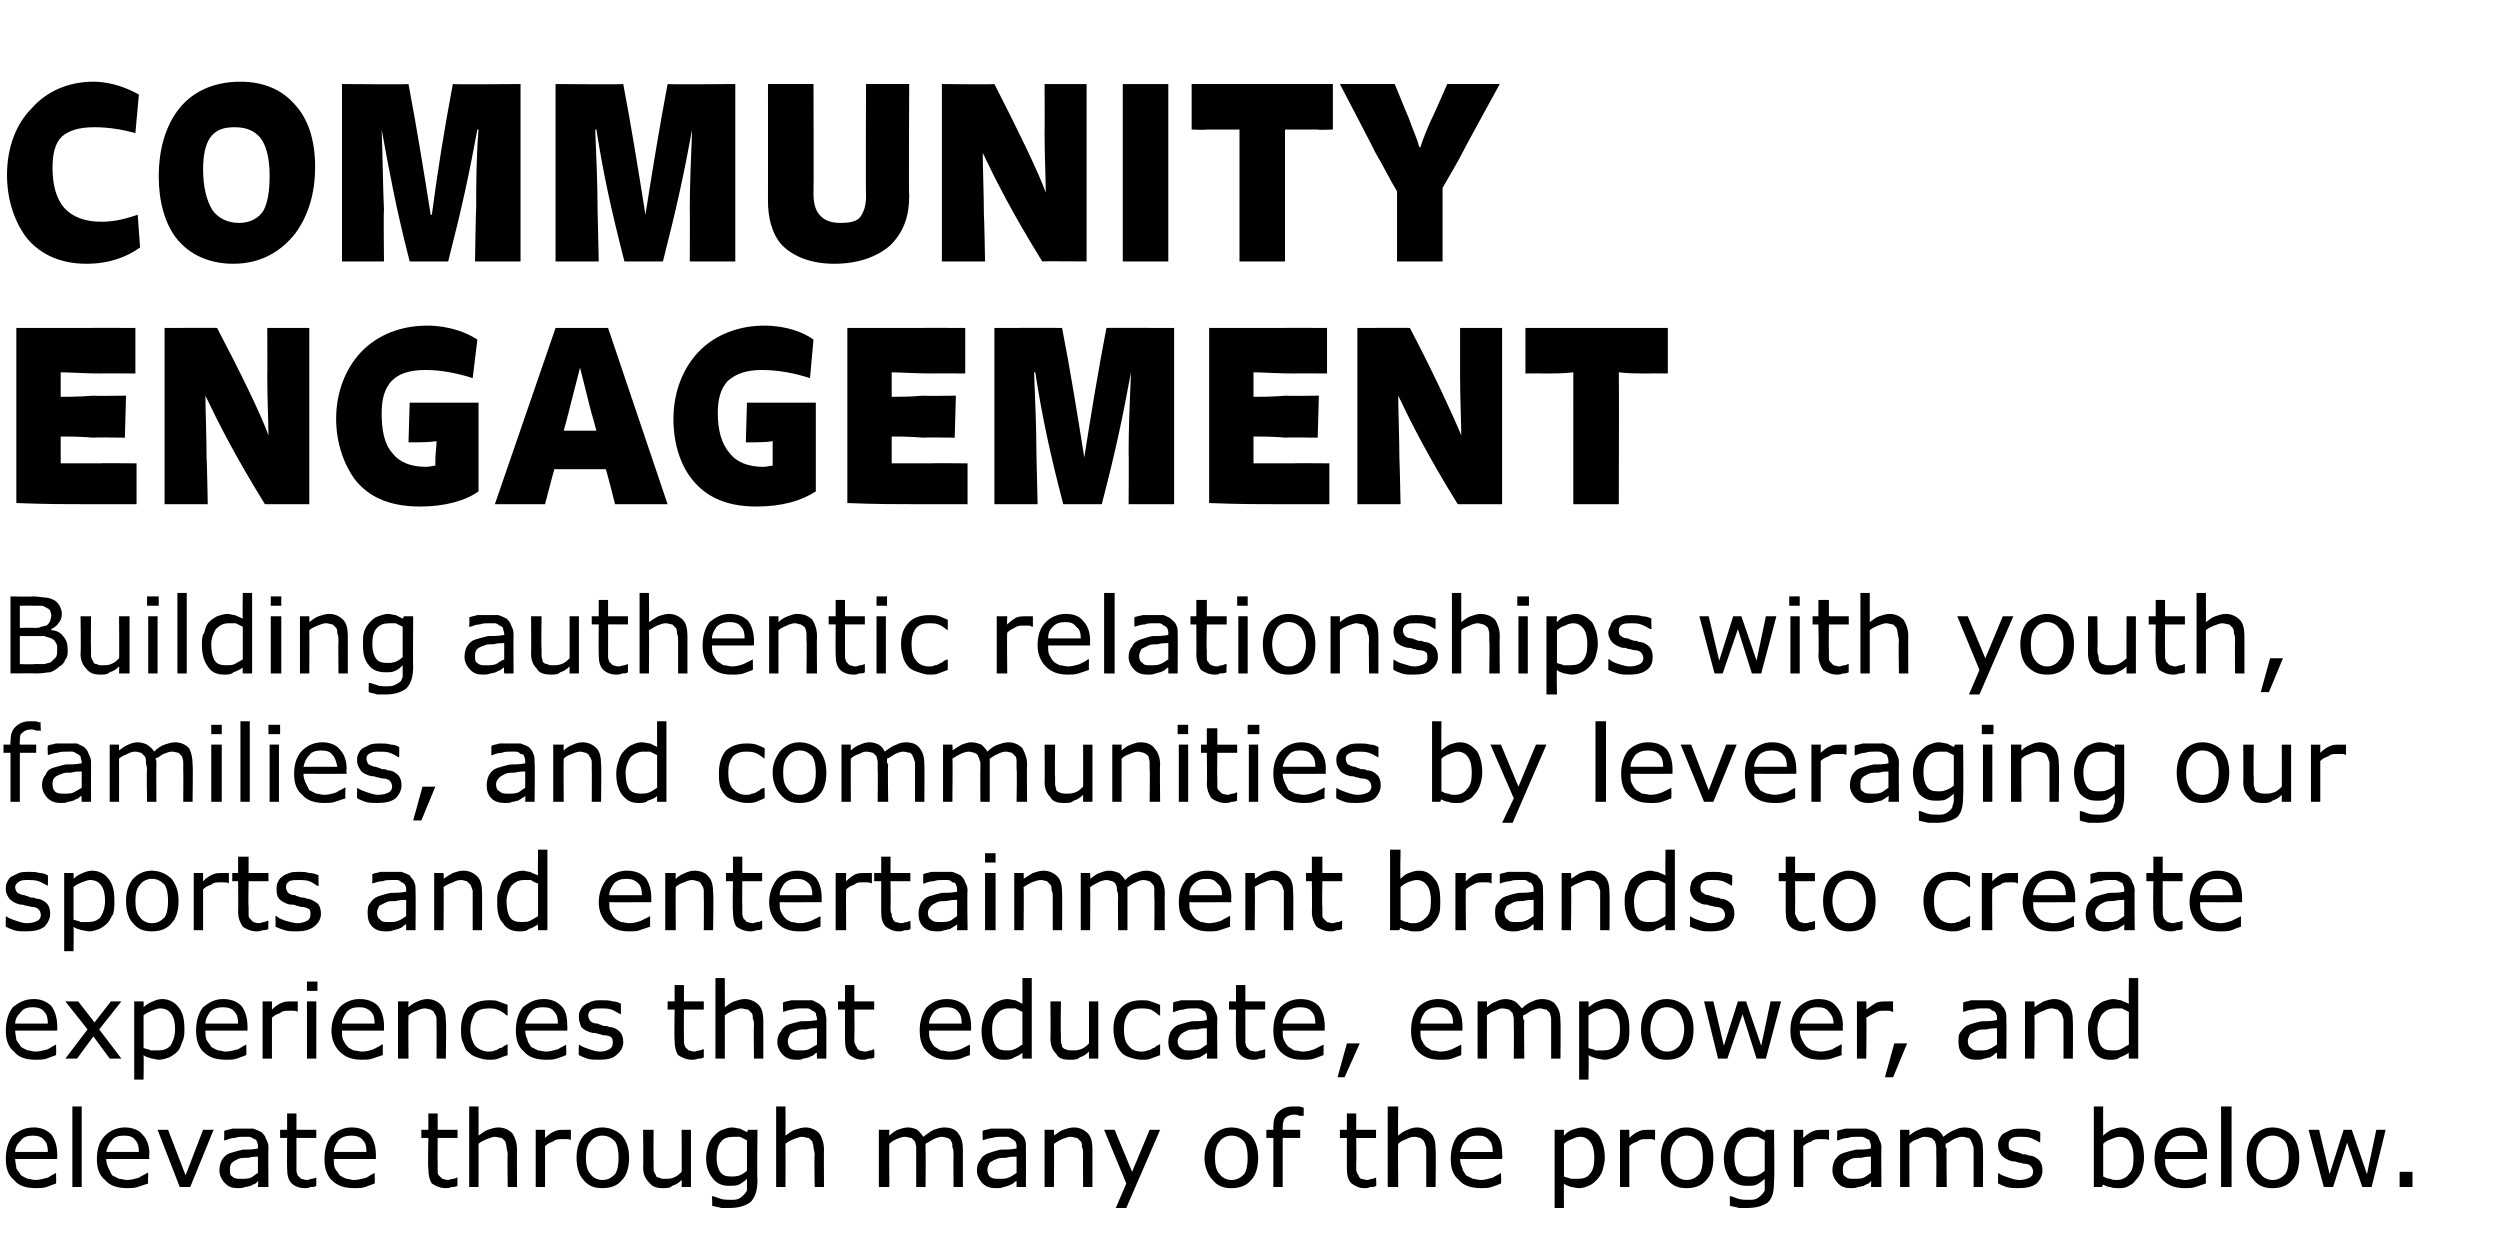 <?xml version="1.0" standalone="no"?><!DOCTYPE svg PUBLIC "-//W3C//DTD SVG 1.1//EN" "http://www.w3.org/Graphics/SVG/1.1/DTD/svg11.dtd"><svg xmlns="http://www.w3.org/2000/svg" version="1.1" width="214.2px" height="106.9px" viewBox="0 -6 214.2 106.9" style="top:-6px"><desc>Community Engagement Building authentic relationships with youth, families, and communities by leveraging our sports ...</desc><defs/><g id="Polygon1045918"><path d="m4.9 93.3s-3.59.01-3.6 0c0 .3.1.6.1.8c.1.2.3.4.4.6c.2.1.3.2.6.3c.2 0 .4.1.6.1c.4 0 .7-.1 1.1-.2c.3-.2.5-.3.7-.4c-.02-.02 0 0 0 0c0 0 .03.88 0 .9c-.3.1-.5.2-.8.3c-.3.1-.6.1-.9.1c-.9 0-1.5-.2-1.9-.7c-.5-.4-.7-1-.7-1.8c0-.8.2-1.5.6-2c.5-.4 1-.7 1.8-.7c.6 0 1.1.2 1.5.6c.3.4.5 1 .5 1.7c.02-.04 0 .4 0 .4zm-.8-.6c0-.5-.1-.8-.3-1c-.2-.3-.6-.4-1-.4c-.4 0-.8.1-1 .4c-.3.3-.5.6-.5 1h2.8zm2.9 3h-.8v-6.9h.8v6.9zm5.8-2.4s-3.66.01-3.7 0c0 .3.1.6.2.8l.3.6l.6.3c.2 0 .4.1.7.1c.3 0 .7-.1 1-.2c.3-.2.6-.3.7-.4c.01-.02.1 0 .1 0c0 0-.04.88 0 .9l-.9.3c-.3.1-.6.1-.9.1c-.8 0-1.5-.2-1.9-.7c-.5-.4-.7-1-.7-1.8c0-.8.2-1.5.7-2c.4-.4 1-.7 1.7-.7c.6 0 1.2.2 1.5.6c.4.4.6 1 .6 1.7c-.05-.04 0 .4 0 .4zm-.9-.6c0-.5-.1-.8-.3-1c-.2-.3-.5-.4-1-.4c-.4 0-.8.1-1 .4c-.3.3-.4.6-.5 1h2.8zm6.4-1.9l-2 4.9h-.9l-1.9-4.9h.9l1.5 3.9l1.5-3.9h.9zm4.7 4.9h-.9s.05-.54 0-.5l-.2.2c-.2.1-.3.1-.4.2c-.1 0-.3.1-.5.1c-.2.1-.4.1-.6.1c-.5 0-.8-.1-1.1-.4c-.3-.3-.5-.7-.5-1.1c0-.4.1-.7.2-.9c.2-.3.4-.5.7-.6c.3-.1.7-.2 1.1-.3c.4 0 .9 0 1.3-.1v-.1c0-.2 0-.3-.1-.5c0-.1-.1-.2-.2-.2c-.2-.1-.3-.2-.5-.2h-.5c-.2 0-.4 0-.7.1c-.3 0-.5.1-.8.2c-.02.02-.1 0-.1 0c0 0 .03-.82 0-.8c.2-.1.4-.1.7-.2h1.8c.3.1.5.2.7.3c.2.2.3.3.4.6c.1.2.2.4.2.7c-.03.05 0 3.4 0 3.4zm-.9-1.2v-1.4c-.2 0-.5 0-.8.1c-.4 0-.7 0-.9.1c-.2.1-.4.2-.5.3c-.2.2-.2.4-.2.6c0 .3 0 .5.2.6c.2.2.4.2.8.2c.3 0 .5 0 .8-.1c.2-.1.4-.3.6-.4zm5 1.1c-.1.1-.3.1-.5.1c-.2.1-.3.1-.5.1c-.5 0-.9-.2-1.1-.4c-.3-.3-.4-.7-.4-1.3c-.02-.02 0-2.6 0-2.6h-.6v-.7h.6v-1.4h.8v1.4h1.7v.7h-1.7v2.8c0 .2.1.3.1.4l.3.3c.1 0 .3.1.5.1c.2 0 .3-.1.4-.1c.2 0 .3-.1.4-.1c-.03-.01 0 0 0 0v.7zm5.1-2.3s-3.6.01-3.6 0c0 .3 0 .6.1.8c.1.2.3.4.4.6c.2.1.3.2.6.3c.2 0 .4.1.6.1c.4 0 .7-.1 1.1-.2c.3-.2.5-.3.7-.4c-.02-.02 0 0 0 0c0 0 .02.88 0 .9c-.3.1-.5.2-.8.3c-.3.1-.6.1-.9.1c-.9 0-1.5-.2-2-.7c-.4-.4-.6-1-.6-1.8c0-.8.2-1.5.6-2c.5-.4 1-.7 1.7-.7c.7 0 1.2.2 1.6.6c.3.4.5 1 .5 1.7c.02-.04 0 .4 0 .4zm-.8-.6c0-.5-.1-.8-.3-1c-.2-.3-.6-.4-1-.4c-.4 0-.8.1-1.1.4c-.2.3-.4.6-.4 1h2.8zm7.8 2.9c-.2.1-.3.1-.5.1c-.2.1-.4.1-.5.1c-.5 0-.9-.2-1.2-.4c-.2-.3-.3-.7-.3-1.3c-.05-.02 0-2.6 0-2.6h-.6v-.7h.6v-1.4h.8v1.4h1.7v.7h-1.7s-.02 2.2 0 2.2v.6c0 .2 0 .3.1.4l.3.3c.1 0 .3.1.5.1c.1 0 .3-.1.4-.1c.2 0 .3-.1.3-.1h.1s-.02.74 0 .7zm5.1.1h-.8s-.04-2.81 0-2.8c0-.2-.1-.5-.1-.6c0-.2-.1-.4-.1-.5l-.3-.3c-.2 0-.4-.1-.6-.1c-.2 0-.4.1-.7.2c-.2.1-.5.2-.7.4c.01.02 0 3.7 0 3.7h-.8v-6.9h.8s.01 2.52 0 2.5c.3-.2.5-.4.8-.5c.3-.1.6-.2.9-.2c.5 0 .9.2 1.2.5c.2.3.4.8.4 1.4c-.02-.01 0 3.2 0 3.2zm4.6-4s-.01-.03 0 0c-.1-.1-.2-.1-.4-.1h-.4c-.2 0-.5 0-.7.2c-.3.1-.5.2-.7.4v3.5h-.8v-4.9h.8v.7c.3-.3.6-.5.9-.6c.2-.1.5-.1.7-.1h.6c.04.02 0 .9 0 .9zm5 1.5c0 .8-.2 1.5-.6 1.9c-.4.5-1 .7-1.7.7c-.7 0-1.2-.2-1.6-.7c-.4-.4-.6-1.1-.6-1.9c0-.8.2-1.4.6-1.9c.4-.4.9-.7 1.6-.7c.7 0 1.3.3 1.7.7c.4.5.6 1.1.6 1.9zm-.9 0c0-.6-.1-1.1-.3-1.4c-.3-.3-.6-.5-1.1-.5c-.4 0-.8.2-1 .5c-.3.3-.4.8-.4 1.4c0 .6.1 1.1.4 1.4c.2.3.6.5 1 .5c.5 0 .8-.2 1.1-.5c.2-.3.3-.8.3-1.4zm6.2 2.5h-.8s.02-.56 0-.6c-.3.3-.5.4-.8.5c-.2.2-.5.2-.8.2c-.5 0-.9-.1-1.2-.5c-.3-.3-.5-.7-.5-1.3c.04-.04 0-3.2 0-3.2h.9s-.03 2.77 0 2.8v.6c0 .2.1.3.2.5c0 .1.1.2.3.2c.1.1.3.1.5.1c.2 0 .5 0 .7-.1c.3-.1.5-.3.7-.5c.02.04 0-3.6 0-3.6h.8v4.9zm5.7-.6c0 .9-.2 1.5-.6 1.9c-.4.3-1 .5-1.8.5h-.7c-.3-.1-.5-.1-.8-.2c.05.03 0-.8 0-.8c0 0 .09-.02.1 0c.1 0 .3.1.6.2c.3.1.6.1.9.1c.3 0 .5 0 .7-.1c.2-.1.3-.2.4-.3c.1-.1.2-.2.3-.4v-1c-.2.2-.5.4-.7.5c-.2.1-.5.1-.9.1c-.5 0-1-.2-1.3-.6c-.4-.5-.6-1-.6-1.8c0-.4.1-.8.2-1.1c.1-.3.3-.6.5-.8c.2-.2.4-.4.7-.5c.3-.1.5-.2.8-.2c.3 0 .5.1.7.1l.6.3c.03-.02.1-.2.1-.2h.8s-.05 4.32 0 4.3zm-.9-.8v-2.6l-.6-.3h-.5c-.5 0-.9.1-1.1.4c-.3.3-.4.8-.4 1.4c0 .5.1.9.3 1.2c.2.3.5.4.9.4c.3 0 .5 0 .8-.1c.2-.1.4-.2.6-.4zm6.6 1.4h-.8s-.04-2.81 0-2.8c0-.2-.1-.5-.1-.6c0-.2-.1-.4-.1-.5l-.3-.3c-.2 0-.4-.1-.6-.1c-.2 0-.4.1-.7.2c-.2.1-.5.2-.7.4c.01.02 0 3.7 0 3.7h-.8v-6.9h.8s.01 2.52 0 2.5c.3-.2.5-.4.8-.5c.3-.1.6-.2.9-.2c.5 0 .9.2 1.2.5c.2.3.4.8.4 1.4c-.02-.01 0 3.2 0 3.2zm11.9 0h-.8s-.02-2.81 0-2.8c0-.2 0-.4-.1-.6c0-.2 0-.4-.1-.5c0-.1-.1-.2-.3-.3c-.1 0-.3-.1-.5-.1c-.2 0-.5.1-.7.2c-.2.1-.5.3-.7.4v.5c.03.04 0 3.2 0 3.2h-.8v-3.4c0-.2-.1-.4-.1-.5l-.3-.3c-.2 0-.3-.1-.6-.1c-.2 0-.4.1-.7.2c-.2.1-.4.2-.6.4c-.03.02 0 3.7 0 3.7h-.9v-4.9h.9s-.03.52 0 .5c.2-.2.5-.4.7-.5c.3-.1.6-.2.9-.2c.3 0 .6.1.8.2c.2.2.4.4.5.6c.4-.3.7-.5.9-.6c.3-.1.6-.2.9-.2c.6 0 1 .2 1.2.5c.3.4.4.8.4 1.4v3.2zm5.4 0h-.8v-.5c-.1 0-.2.1-.3.2c-.1.1-.3.1-.4.2c-.1 0-.3.1-.4.1c-.2.1-.4.1-.7.1c-.4 0-.8-.1-1.1-.4c-.3-.3-.5-.7-.5-1.1c0-.4.1-.7.3-.9c.1-.3.4-.5.7-.6c.3-.1.6-.2 1-.3c.5 0 .9 0 1.4-.1v-.1c0-.2 0-.3-.1-.5c-.1-.1-.2-.2-.3-.2c-.1-.1-.3-.2-.4-.2h-.5c-.2 0-.5 0-.8.1c-.2 0-.5.1-.8.2c.02.02 0 0 0 0c0 0-.03-.82 0-.8c.1-.1.4-.1.7-.2h1.8c.2.1.5.2.6.3c.2.2.4.3.5.6c.1.2.1.4.1.7c.01.05 0 3.4 0 3.4zm-.8-1.2v-1.4c-.3 0-.6 0-.9.1c-.3 0-.6 0-.8.1c-.3.1-.4.2-.6.3c-.1.2-.2.4-.2.6c0 .3.1.5.2.6c.2.2.5.2.8.2c.3 0 .6 0 .8-.1c.3-.1.5-.3.7-.4zm6.5 1.2h-.8s-.02-2.81 0-2.8c0-.2 0-.5-.1-.6c0-.2 0-.4-.1-.5l-.3-.3c-.2 0-.3-.1-.6-.1c-.2 0-.4.1-.7.2c-.2.1-.4.2-.7.4c.03.02 0 3.7 0 3.7h-.8v-4.9h.8s.03.52 0 .5c.3-.2.5-.4.8-.5c.3-.1.6-.2.9-.2c.5 0 .9.2 1.2.5c.3.3.4.8.4 1.4v3.2zm5.8-4.9l-2.9 6.7h-.9l.9-2.1l-1.9-4.6h.9l1.5 3.6l1.5-3.6h.9zm8.4 2.4c0 .8-.2 1.5-.6 1.9c-.4.5-1 .7-1.7.7c-.7 0-1.2-.2-1.6-.7c-.4-.4-.7-1.1-.7-1.9c0-.8.3-1.4.7-1.9c.4-.4.9-.7 1.6-.7c.7 0 1.3.3 1.7.7c.4.5.6 1.1.6 1.9zm-.9 0c0-.6-.1-1.1-.3-1.4c-.3-.3-.6-.5-1.1-.5c-.4 0-.8.2-1 .5c-.3.3-.4.8-.4 1.4c0 .6.1 1.1.4 1.4c.2.3.6.5 1 .5c.5 0 .8-.2 1.1-.5c.2-.3.3-.8.3-1.4zm4.8-3.6s-.04.04 0 0h-.4c-.1-.1-.3-.1-.4-.1c-.3 0-.6.1-.8.3c-.1.1-.2.4-.2.8v.2h1.5v.7h-1.5v4.2h-.8v-4.2h-.6v-.7h.6v-.2c0-.6.1-1 .4-1.3c.3-.3.7-.5 1.3-.5h.5c.1 0 .3.1.4.1v.7zm6.2 6c-.1.1-.3.1-.5.1c-.2.1-.3.1-.5.1c-.5 0-.8-.2-1.1-.4c-.3-.3-.4-.7-.4-1.3v-2.6h-.6v-.7h.6v-1.4h.8v1.4h1.7v.7h-1.7s.03 2.2 0 2.2v.6c.1.2.1.3.2.4c0 .1.1.2.2.3c.2 0 .3.1.6.1c.1 0 .2-.1.4-.1c.1 0 .2-.1.3-.1c-.01-.01 0 0 0 0c0 0 .04.74 0 .7zm5.1.1h-.8v-3.4c-.1-.2-.1-.4-.2-.5c0-.1-.2-.2-.3-.3c-.1 0-.3-.1-.5-.1c-.3 0-.5.1-.7.2c-.3.1-.5.2-.7.4c-.04.02 0 3.7 0 3.7h-.9v-6.9h.9s-.04 2.52 0 2.5c.2-.2.5-.4.8-.5c.2-.1.5-.2.8-.2c.5 0 .9.2 1.2.5c.3.3.4.8.4 1.4c.04-.01 0 3.2 0 3.2zm5.7-2.4s-3.58.01-3.6 0c0 .3.1.6.2.8c0 .2.2.4.3.6l.6.3c.2 0 .4.1.7.1c.3 0 .6-.1 1-.2c.3-.2.6-.3.7-.4c0-.02 0 0 0 0c0 0 .04.88 0 .9c-.2.1-.5.2-.8.3c-.3.1-.6.1-.9.1c-.8 0-1.5-.2-1.9-.7c-.5-.4-.7-1-.7-1.8c0-.8.2-1.5.6-2c.5-.4 1.1-.7 1.8-.7c.6 0 1.1.2 1.5.6c.4.4.5 1 .5 1.7c.04-.04 0 .4 0 .4zm-.8-.6c0-.5-.1-.8-.3-1c-.2-.3-.5-.4-1-.4c-.4 0-.8.1-1 .4c-.3.3-.4.6-.5 1h2.8zm9.6.5c0 .4-.1.7-.2 1.1c-.1.3-.3.6-.5.8c-.2.2-.4.4-.7.5c-.2.1-.5.2-.8.2c-.3 0-.5-.1-.7-.1c-.2-.1-.4-.1-.6-.3c-.02.03 0 2.1 0 2.1h-.8v-6.7h.8s-.02.49 0 .5c.2-.2.4-.4.7-.5c.3-.1.6-.2.9-.2c.6 0 1.1.3 1.4.7c.3.5.5 1.1.5 1.9zm-.9 0c0-.6-.1-1-.3-1.3c-.2-.3-.5-.5-.9-.5c-.3 0-.5.1-.7.2c-.3.1-.5.2-.7.4v2.8c.2.1.4.1.6.2h.6c.4 0 .8-.1 1-.4c.3-.3.4-.8.4-1.4zm5.2-1.5s-.02-.03 0 0c-.1-.1-.3-.1-.4-.1h-.4c-.2 0-.5 0-.7.2c-.3.1-.5.2-.7.4v3.5h-.8v-4.9h.8v.7c.3-.3.6-.5.9-.6c.2-.1.5-.1.7-.1h.6c.02.02 0 .9 0 .9zm5 1.5c0 .8-.2 1.5-.6 1.9c-.4.5-1 .7-1.7.7c-.7 0-1.2-.2-1.6-.7c-.4-.4-.6-1.1-.6-1.9c0-.8.2-1.4.6-1.9c.4-.4.9-.7 1.6-.7c.7 0 1.3.3 1.7.7c.4.5.6 1.1.6 1.9zm-.9 0c0-.6-.1-1.1-.3-1.4c-.3-.3-.6-.5-1.1-.5c-.4 0-.8.2-1 .5c-.3.3-.4.8-.4 1.4c0 .6.1 1.1.4 1.4c.2.3.6.5 1 .5c.5 0 .8-.2 1.1-.5c.2-.3.3-.8.3-1.4zm6.1 1.9c0 .9-.1 1.5-.5 1.9c-.4.3-1 .5-1.8.5h-.7c-.3-.1-.5-.1-.8-.2c.04.03 0-.8 0-.8c0 0 .08-.02.1 0c.1 0 .3.1.6.2c.3.1.6.1.9.1c.3 0 .5 0 .7-.1c.2-.1.3-.2.4-.3c.1-.1.2-.2.3-.4v-1c-.2.2-.5.4-.7.5c-.2.1-.5.1-.9.1c-.5 0-1-.2-1.4-.6c-.3-.5-.5-1-.5-1.8c0-.4.1-.8.2-1.1c.1-.3.3-.6.5-.8c.2-.2.4-.4.7-.5c.3-.1.5-.2.8-.2c.3 0 .5.1.7.1l.6.3l.1-.2h.7s.05 4.32 0 4.3zm-.8-.8v-2.6l-.6-.3h-.6c-.4 0-.8.1-1 .4c-.3.3-.4.8-.4 1.4c0 .5.1.9.3 1.2c.2.3.5.4.9.4c.3 0 .5 0 .8-.1c.2-.1.4-.2.6-.4zm5.5-2.6s-.01-.03 0 0c-.1-.1-.3-.1-.4-.1h-.4c-.2 0-.5 0-.7.2c-.3.1-.5.2-.7.4v3.5h-.8v-4.9h.8v.7c.3-.3.6-.5.9-.6c.2-.1.5-.1.7-.1h.6c.04.02 0 .9 0 .9zm4.5 4h-.9s.05-.54 0-.5l-.2.2c-.2.1-.3.1-.4.2c-.1 0-.3.1-.5.1c-.2.1-.4.1-.6.1c-.5 0-.8-.1-1.1-.4c-.3-.3-.5-.7-.5-1.1c0-.4.1-.7.2-.9c.2-.3.4-.5.7-.6c.3-.1.7-.2 1.1-.3c.4 0 .9 0 1.3-.1v-.1c0-.2 0-.3-.1-.5c0-.1-.1-.2-.2-.2c-.2-.1-.3-.2-.5-.2h-.5c-.2 0-.4 0-.7.1c-.3 0-.5.1-.8.2c-.02.02-.1 0-.1 0c0 0 .03-.82 0-.8c.2-.1.4-.1.7-.2h1.8c.3.1.5.2.7.3c.2.2.3.3.4.6c.1.2.2.4.2.7c-.03.05 0 3.4 0 3.4zm-.9-1.2v-1.4c-.2 0-.5 0-.8.1c-.4 0-.7 0-.9.1c-.2.1-.4.2-.5.3c-.2.2-.2.4-.2.6c0 .3 0 .5.2.6c.2.2.4.2.8.2c.3 0 .5 0 .8-.1c.2-.1.4-.3.6-.4zm9.6 1.2h-.8v-3.4c-.1-.2-.1-.4-.2-.5c0-.1-.1-.2-.2-.3c-.2 0-.3-.1-.6-.1c-.2 0-.5.1-.7.2c-.2.1-.4.3-.7.4v.3c.1.1.1.2.1.2c-.05.04 0 3.2 0 3.2h-.9s.03-2.81 0-2.8v-.6c0-.2-.1-.4-.1-.5l-.3-.3c-.1 0-.3-.1-.6-.1c-.2 0-.4.1-.6.2c-.3.1-.5.2-.7.4c-.01.02 0 3.7 0 3.7h-.8v-4.9h.8v.5c.2-.2.5-.4.8-.5c.2-.1.5-.2.8-.2c.3 0 .6.1.8.2c.3.2.4.4.5.6c.4-.3.7-.5 1-.6c.2-.1.5-.2.8-.2c.6 0 1 .2 1.2.5c.3.4.4.8.4 1.4c.02-.01 0 3.2 0 3.2zm4.8-2.3c.2.2.3.5.3.9c0 .4-.2.8-.5 1.1c-.4.3-.9.4-1.6.4c-.3 0-.6 0-1-.1c-.3-.1-.5-.2-.7-.3c-.02-.01 0-.9 0-.9c0 0 .03-.04 0 0c.3.2.6.3.9.4c.3.1.6.2.9.2c.4 0 .7-.1.9-.2c.2-.1.3-.3.3-.5c0-.2-.1-.4-.2-.5c-.1-.1-.3-.2-.6-.2c-.1 0-.3-.1-.5-.1c-.2-.1-.4-.1-.5-.1c-.4-.1-.7-.3-.9-.5c-.2-.3-.3-.5-.3-.8c0-.3 0-.4.1-.6c.1-.2.2-.4.4-.5l.6-.3c.3-.1.6-.1.9-.1c.3 0 .6 0 .9.1c.3 0 .5.1.7.2c.03.02 0 .9 0 .9c0 0-.02.01 0 0c-.2-.1-.5-.3-.8-.4c-.3-.1-.6-.1-.9-.1c-.3 0-.5 0-.7.1c-.2.1-.3.3-.3.5c0 .2 0 .4.1.5c.2.1.4.2.6.2c.2.1.4.1.5.2c.2 0 .4 0 .5.1c.4 0 .7.2.9.4zm9-.2c0 .4-.1.8-.2 1.1c-.1.3-.3.6-.5.8c-.2.3-.4.4-.6.5c-.3.2-.6.2-.9.2c-.2 0-.5 0-.7-.1c-.2 0-.4-.1-.6-.2c-.01-.05-.1.2-.1.2h-.7v-6.9h.8s-.01 2.49 0 2.5c.2-.2.5-.4.7-.5c.3-.1.6-.2.9-.2c.6 0 1 .3 1.4.7c.3.4.5 1.1.5 1.9zm-.9 0c0-.6-.1-1-.3-1.3c-.1-.3-.5-.5-.9-.5c-.2 0-.5.1-.7.2c-.3.1-.5.2-.7.4v2.8c.2.1.4.2.6.2c.2.1.4.1.6.1c.4 0 .8-.2 1-.5c.3-.3.4-.7.4-1.4zm6.3.1s-3.63.01-3.6 0c0 .3 0 .6.1.8c.1.2.2.4.4.6c.1.1.3.2.5.3c.2 0 .5.1.7.1c.3 0 .7-.1 1-.2c.4-.2.6-.3.7-.4c.04-.02.1 0 .1 0c0 0-.01.88 0 .9l-.9.3c-.3.1-.6.1-.9.1c-.8 0-1.4-.2-1.9-.7c-.4-.4-.7-1-.7-1.8c0-.8.2-1.5.7-2c.4-.4 1-.7 1.7-.7c.7 0 1.2.2 1.5.6c.4.4.6 1 .6 1.7c-.02-.04 0 .4 0 .4zm-.8-.6c0-.5-.1-.8-.3-1c-.3-.3-.6-.4-1-.4c-.5 0-.8.1-1.1.4c-.2.3-.4.6-.4 1h2.8zm2.9 3h-.9v-6.9h.9v6.9zm5.8-2.5c0 .8-.2 1.5-.6 1.9c-.4.5-1 .7-1.7.7c-.7 0-1.2-.2-1.6-.7c-.4-.4-.6-1.1-.6-1.9c0-.8.2-1.4.6-1.9c.4-.4.9-.7 1.6-.7c.7 0 1.3.3 1.7.7c.4.5.6 1.1.6 1.9zm-.9 0c0-.6-.1-1.1-.3-1.4c-.3-.3-.6-.5-1.1-.5c-.4 0-.8.2-1 .5c-.3.3-.4.8-.4 1.4c0 .6.1 1.1.4 1.4c.2.3.6.5 1 .5c.5 0 .8-.2 1.1-.5c.2-.3.3-.8.3-1.4zm8.3-2.4l-1.2 4.9h-.8l-1.3-3.8l-1.2 3.8h-.8l-1.3-4.9h.9l.9 3.8l1.2-3.8h.7l1.3 3.8l.8-3.8h.8zm2.3 4.9h-1.1v-1.3h1.1v1.3z" stroke="none" fill="#000"/></g><g id="Polygon1045917"><path d="m4.9 82.3s-3.59.01-3.6 0c0 .3.1.6.1.8c.1.2.3.4.4.6c.2.1.3.2.6.3c.2 0 .4.1.6.1c.4 0 .7-.1 1.1-.2c.3-.2.5-.3.7-.4c-.02-.02 0 0 0 0c0 0 .03.88 0 .9c-.3.1-.5.2-.8.3c-.3.1-.6.1-.9.1c-.9 0-1.5-.2-1.9-.7c-.5-.4-.7-1-.7-1.8c0-.8.2-1.5.6-2c.5-.4 1-.7 1.8-.7c.6 0 1.1.2 1.5.6c.3.4.5 1 .5 1.7c.02-.04 0 .4 0 .4zm-.8-.6c0-.5-.1-.8-.3-1c-.2-.3-.6-.4-1-.4c-.4 0-.8.1-1 .4c-.3.3-.5.6-.5 1h2.8zm6.3 3h-1L8 82.8l-1.4 1.9h-1l1.9-2.5l-1.9-2.4h1.1l1.4 1.8l1.4-1.8h.9l-1.9 2.4l1.9 2.5zm5.4-2.5c0 .4 0 .7-.2 1.1c-.1.3-.2.6-.4.8c-.2.2-.5.4-.7.5c-.3.1-.6.2-.9.2c-.2 0-.4-.1-.6-.1c-.2-.1-.5-.1-.7-.3c.03.03 0 2.1 0 2.1h-.8v-6.7h.8s.03.49 0 .5c.2-.2.5-.4.8-.5c.2-.1.5-.2.8-.2c.6 0 1.1.3 1.4.7c.4.5.5 1.1.5 1.9zm-.8 0c0-.6-.1-1-.3-1.3c-.2-.3-.5-.5-1-.5c-.2 0-.4.1-.7.2c-.2.1-.5.2-.7.4v2.8c.3.1.5.1.6.2h.6c.5 0 .8-.1 1.1-.4c.2-.3.4-.8.4-1.4zm6.2.1s-3.6.01-3.6 0c0 .3 0 .6.1.8c.1.2.3.4.4.6c.2.1.3.2.6.3c.2 0 .4.1.6.1c.4 0 .7-.1 1.1-.2c.3-.2.5-.3.7-.4c-.02-.02 0 0 0 0c0 0 .02.88 0 .9c-.3.1-.5.2-.8.3c-.3.1-.6.1-.9.1c-.9 0-1.5-.2-2-.7c-.4-.4-.6-1-.6-1.8c0-.8.2-1.5.6-2c.5-.4 1-.7 1.7-.7c.7 0 1.2.2 1.6.6c.3.4.5 1 .5 1.7c.02-.04 0 .4 0 .4zm-.8-.6c0-.5-.1-.8-.3-1c-.2-.3-.6-.4-1-.4c-.4 0-.8.1-1.1.4c-.2.3-.4.6-.4 1h2.8zm5.1-1s-.01-.03 0 0c-.1-.1-.3-.1-.4-.1h-.4c-.2 0-.5 0-.7.2c-.3.1-.5.2-.7.4v3.5h-.8v-4.9h.8v.7c.3-.3.6-.5.9-.6c.2-.1.5-.1.7-.1h.6c.03.02 0 .9 0 .9zm1.7-1.8h-.9v-.8h.9v.8zm-.1 5.8h-.8v-4.9h.8v4.9zm5.8-2.4s-3.63.01-3.6 0c0 .3 0 .6.1.8c.1.2.2.4.4.6c.1.1.3.2.5.3c.2 0 .5.1.7.1c.4 0 .7-.1 1-.2c.4-.2.6-.3.7-.4c.05-.02.1 0 .1 0c0 0-.01.88 0 .9l-.9.3c-.3.1-.6.1-.9.1c-.8 0-1.4-.2-1.9-.7c-.4-.4-.7-1-.7-1.8c0-.8.3-1.5.7-2c.4-.4 1-.7 1.7-.7c.7 0 1.2.2 1.6.6c.3.4.5 1 .5 1.7v.4zm-.8-.6c0-.5-.1-.8-.3-1c-.3-.3-.6-.4-1-.4c-.5 0-.8.1-1.1.4c-.2.3-.4.6-.4 1h2.8zm6.1 3h-.8s.02-2.81 0-2.8v-.6c0-.2-.1-.4-.2-.5c0-.1-.1-.2-.3-.3c-.1 0-.3-.1-.5-.1c-.2 0-.5.1-.7.2c-.3.1-.5.2-.7.4c-.03.02 0 3.7 0 3.7h-.9v-4.9h.9s-.03.52 0 .5c.2-.2.5-.4.8-.5c.2-.1.5-.2.8-.2c.5 0 .9.2 1.2.5c.3.3.4.8.4 1.4c.05-.01 0 3.2 0 3.2zm5.3-.3c-.3.1-.6.2-.8.3c-.3.1-.5.1-.8.1c-.4 0-.7-.1-1-.2c-.3-.1-.5-.2-.7-.4c-.3-.2-.4-.5-.5-.8c-.2-.4-.2-.7-.2-1.2c0-.8.2-1.4.6-1.9c.5-.4 1.1-.6 1.8-.6c.3 0 .6 0 .8.1c.3.1.5.2.8.3c-.03-.03 0 .9 0 .9c0 0-.08-.02-.1 0c-.2-.2-.5-.4-.8-.5c-.2-.1-.5-.1-.7-.1c-.5 0-.9.1-1.2.4c-.2.4-.4.8-.4 1.4c0 .6.2 1.1.4 1.4c.3.3.7.5 1.2.5c.1 0 .3 0 .5-.1c.1 0 .3-.1.4-.2c.2 0 .3-.1.4-.2c.1 0 .2-.1.2-.1c.02-.04.1 0 .1 0c0 0-.03.87 0 .9zm5.1-2.1s-3.58.01-3.6 0c0 .3.1.6.2.8c0 .2.2.4.3.6l.6.3c.2 0 .4.1.7.1c.3 0 .6-.1 1-.2c.3-.2.6-.3.7-.4c-.01-.02 0 0 0 0c0 0 .04.88 0 .9c-.2.1-.5.2-.8.3c-.3.1-.6.1-.9.1c-.8 0-1.5-.2-1.9-.7c-.5-.4-.7-1-.7-1.8c0-.8.2-1.5.6-2c.5-.4 1-.7 1.8-.7c.6 0 1.1.2 1.5.6c.4.4.5 1 .5 1.7c.03-.04 0 .4 0 .4zm-.8-.6c0-.5-.1-.8-.3-1c-.2-.3-.5-.4-1-.4c-.4 0-.8.1-1 .4c-.3.3-.4.6-.5 1h2.8zm5.3.7c.2.2.3.5.3.9c0 .4-.2.8-.6 1.1c-.3.3-.8.4-1.5.4c-.3 0-.7 0-1-.1c-.3-.1-.5-.2-.7-.3c-.04-.01 0-.9 0-.9c0 0 0-.04 0 0c.3.2.6.3.9.4c.3.1.6.2.9.2c.4 0 .6-.1.8-.2c.2-.1.3-.3.3-.5c0-.2 0-.4-.1-.5c-.1-.1-.3-.2-.7-.2c-.1 0-.2-.1-.4-.1c-.2-.1-.4-.1-.5-.1c-.5-.1-.8-.3-1-.5c-.1-.3-.2-.5-.2-.8c0-.3 0-.4.1-.6c.1-.2.2-.4.4-.5c.1-.1.4-.2.6-.3c.3-.1.5-.1.9-.1c.3 0 .6 0 .9.1c.3 0 .5.1.7.2v.9s-.04.01 0 0c-.3-.1-.5-.3-.8-.4c-.3-.1-.6-.1-.9-.1c-.3 0-.6 0-.8.1c-.2.1-.3.3-.3.5c0 .2.1.4.2.5c.1.1.3.2.6.2c.2.1.3.1.5.2c.2 0 .4 0 .5.1c.4 0 .7.2.9.4zm7.2 2.2c-.2.1-.3.1-.5.1c-.2.1-.4.1-.5.1c-.5 0-.9-.2-1.2-.4c-.2-.3-.3-.7-.3-1.3c-.04-.02 0-2.6 0-2.6h-.6v-.7h.6v-1.4h.8v1.4h1.7v.7h-1.7s-.02 2.2 0 2.2v.6c0 .2.1.3.1.4l.3.3c.1 0 .3.1.5.1c.1 0 .3-.1.4-.1c.2 0 .3-.1.3-.1h.1v.7zm5.1.1h-.8s-.04-2.81 0-2.8c0-.2 0-.5-.1-.6c0-.2 0-.4-.1-.5l-.3-.3c-.2 0-.4-.1-.6-.1c-.2 0-.4.1-.7.2c-.2.1-.5.2-.7.4c.01.02 0 3.7 0 3.7h-.8v-6.9h.8s.01 2.52 0 2.5c.3-.2.5-.4.8-.5c.3-.1.6-.2.9-.2c.5 0 .9.2 1.2.5c.3.3.4.8.4 1.4v3.2zm5.4 0h-.8s-.03-.54 0-.5c-.1 0-.2.1-.3.2c-.1.1-.3.1-.4.2c-.1 0-.3.1-.5.1c-.1.1-.3.1-.6.1c-.4 0-.8-.1-1.1-.4c-.3-.3-.5-.7-.5-1.1c0-.4.1-.7.3-.9c.1-.3.4-.5.6-.6c.3-.1.7-.2 1.1-.3c.4 0 .9 0 1.4-.1v-.1c0-.2-.1-.3-.1-.5c-.1-.1-.2-.2-.3-.2c-.1-.1-.3-.2-.4-.2h-.5c-.3 0-.5 0-.8.1c-.2 0-.5.1-.8.2c0 .02 0 0 0 0c0 0-.04-.82 0-.8c.1-.1.4-.1.7-.2h1.8l.6.3c.2.2.4.3.5.6c0 .2.1.4.1.7v3.4zm-.8-1.2v-1.4c-.3 0-.6 0-.9.1c-.4 0-.6 0-.8.1c-.3.1-.5.2-.6.3c-.1.2-.2.4-.2.6c0 .3.1.5.2.6c.2.2.5.2.8.2c.3 0 .6 0 .8-.1c.2-.1.5-.3.7-.4zm4.9 1.1c-.1.1-.3.1-.5.1c-.2.1-.3.1-.5.1c-.5 0-.8-.2-1.1-.4c-.3-.3-.4-.7-.4-1.3v-2.6h-.6v-.7h.6v-1.4h.8v1.4h1.7v.7h-1.7s.03 2.2 0 2.2v.6c.1.2.1.3.2.4c0 .1.1.2.2.3c.1 0 .3.1.6.1c.1 0 .2-.1.4-.1c.1 0 .2-.1.3-.1c-.01-.01 0 0 0 0c0 0 .04.74 0 .7zm8.3-2.3s-3.61.01-3.6 0c0 .3 0 .6.1.8c.1.2.2.4.4.6c.2.1.3.2.5.3c.3 0 .5.1.7.1c.4 0 .7-.1 1-.2l.8-.4c-.03-.02 0 0 0 0c0 0 .01.88 0 .9c-.3.1-.6.2-.8.3c-.3.1-.6.1-1 .1c-.8 0-1.4-.2-1.9-.7c-.4-.4-.6-1-.6-1.8c0-.8.2-1.5.6-2c.4-.4 1-.7 1.7-.7c.7 0 1.2.2 1.6.6c.3.4.5 1 .5 1.7v.4zm-.8-.6c0-.5-.1-.8-.3-1c-.2-.3-.6-.4-1-.4c-.5 0-.8.1-1.1.4c-.2.3-.4.6-.4 1h2.8zm6 3h-.8v-.5c-.2.2-.5.3-.7.4c-.3.2-.6.2-.9.2c-.6 0-1-.2-1.4-.7c-.3-.4-.5-1-.5-1.8c0-.5.1-.8.2-1.1c.1-.4.3-.7.5-.9c.2-.2.4-.4.7-.5c.2-.1.5-.2.8-.2c.3 0 .5.1.7.1l.6.3c.01-.03 0-2.2 0-2.2h.8v6.9zm-.8-1.2v-2.8l-.6-.3h-.6c-.4 0-.8.2-1 .5c-.3.3-.4.8-.4 1.3c0 .6.1 1.1.3 1.4c.2.3.5.4.9.4c.3 0 .5 0 .7-.1c.3-.1.5-.3.7-.4zm6.5 1.2h-.8v-.6c-.3.3-.5.4-.8.5c-.2.2-.5.2-.8.2c-.6 0-1-.1-1.2-.5c-.3-.3-.5-.7-.5-1.3c.03-.04 0-3.2 0-3.2h.9s-.04 2.77 0 2.8v.6c0 .2.1.3.1.5c.1.1.2.2.3.2c.2.1.4.1.6.1c.2 0 .4 0 .7-.1c.3-.1.5-.3.7-.5c.01.04 0-3.6 0-3.6h.8v4.9zm5.3-.3c-.3.1-.5.2-.8.3c-.2.1-.5.1-.8.1c-.3 0-.7-.1-1-.2c-.3-.1-.5-.2-.7-.4c-.2-.2-.4-.5-.5-.8c-.1-.4-.2-.7-.2-1.2c0-.8.2-1.4.7-1.9c.4-.4 1-.6 1.7-.6c.3 0 .6 0 .8.1c.3.1.6.2.8.3c-.01-.03 0 .9 0 .9c0 0-.05-.02-.1 0c-.2-.2-.5-.4-.7-.5c-.3-.1-.6-.1-.8-.1c-.5 0-.9.1-1.1.4c-.3.4-.4.8-.4 1.4c0 .6.1 1.1.4 1.4c.2.3.6.5 1.1.5c.1 0 .3 0 .5-.1c.2 0 .3-.1.5-.2c.1 0 .2-.1.3-.2c.1 0 .2-.1.2-.1c.05-.04.1 0 .1 0c0 0-.01.87 0 .9zm4.9.3h-.9s.04-.54 0-.5s-.1.1-.3.2c-.1.1-.2.1-.3.2c-.2 0-.3.1-.5.1c-.2.1-.4.1-.6.1c-.5 0-.8-.1-1.1-.4c-.4-.3-.5-.7-.5-1.1c0-.4.1-.7.2-.9c.2-.3.4-.5.7-.6c.3-.1.7-.2 1.1-.3c.4 0 .9 0 1.3-.1v-.1c0-.2 0-.3-.1-.5c0-.1-.1-.2-.2-.2c-.2-.1-.3-.2-.5-.2h-.5c-.2 0-.4 0-.7.1c-.3 0-.5.1-.8.2c-.03.02-.1 0-.1 0c0 0 .03-.82 0-.8c.2-.1.4-.1.7-.2h1.8c.3.1.5.2.7.3c.2.2.3.3.4.6c.1.2.2.4.2.7c-.04.05 0 3.4 0 3.4zm-.9-1.2v-1.4c-.2 0-.5 0-.8.1c-.4 0-.7 0-.9.1c-.2.1-.4.2-.5.3c-.2.2-.3.4-.3.6c0 .3.1.5.3.6c.2.2.4.2.8.2c.3 0 .5 0 .8-.1c.2-.1.4-.3.6-.4zm5 1.1c-.2.1-.3.1-.5.1c-.2.1-.3.1-.5.1c-.5 0-.9-.2-1.1-.4c-.3-.3-.4-.7-.4-1.3c-.03-.02 0-2.6 0-2.6h-.6v-.7h.6v-1.4h.8v1.4h1.7v.7h-1.7v2.8c0 .2.1.3.1.4l.3.3c.1 0 .3.1.5.1c.2 0 .3-.1.4-.1c.2 0 .3-.1.4-.1c-.04-.01 0 0 0 0v.7zm5.1-2.3s-3.61.01-3.6 0c0 .3 0 .6.1.8c.1.2.2.4.4.6c.2.1.3.2.5.3c.3 0 .5.1.7.1c.4 0 .7-.1 1-.2l.8-.4c-.03-.02 0 0 0 0c0 0 .01.88 0 .9c-.3.1-.5.2-.8.3c-.3.1-.6.1-1 .1c-.8 0-1.4-.2-1.9-.7c-.4-.4-.6-1-.6-1.8c0-.8.2-1.5.6-2c.4-.4 1-.7 1.7-.7c.7 0 1.2.2 1.6.6c.3.4.5 1 .5 1.7v.4zm-.8-.6c0-.5-.1-.8-.3-1c-.2-.3-.6-.4-1-.4c-.4 0-.8.1-1.1.4c-.2.3-.4.6-.4 1h2.8zm3.8 1.7l-1.3 2.9h-.6l.8-2.9h1.1zm8.8-1.1s-3.61.01-3.6 0c0 .3 0 .6.1.8c.1.2.2.4.4.6c.2.1.3.2.5.3c.3 0 .5.1.7.1c.4 0 .7-.1 1-.2l.8-.4c-.03-.02 0 0 0 0c0 0 .01.88 0 .9c-.3.1-.5.2-.8.3c-.3.1-.6.1-1 .1c-.8 0-1.4-.2-1.9-.7c-.4-.4-.6-1-.6-1.8c0-.8.2-1.5.6-2c.4-.4 1-.7 1.7-.7c.7 0 1.2.2 1.6.6c.3.4.5 1 .5 1.7v.4zm-.8-.6c0-.5-.1-.8-.3-1c-.2-.3-.6-.4-1-.4c-.4 0-.8.1-1.1.4c-.2.3-.4.6-.4 1h2.8zm9.2 3h-.8v-3.4c0-.2-.1-.4-.1-.5l-.3-.3c-.2 0-.3-.1-.6-.1c-.2 0-.4.1-.7.2c-.2.1-.4.3-.7.4v.3c.1.1.1.2.1.2c-.04.04 0 3.2 0 3.2h-.9s.03-2.81 0-2.8v-.6c0-.2-.1-.4-.1-.5l-.3-.3c-.1 0-.3-.1-.6-.1c-.2 0-.4.1-.6.2c-.3.1-.5.2-.7.4c-.01.02 0 3.7 0 3.7h-.8v-4.9h.8v.5c.2-.2.5-.4.8-.5c.2-.1.5-.2.8-.2c.3 0 .6.1.8.2c.3.2.4.4.6.6c.3-.3.6-.5.9-.6c.2-.1.5-.2.8-.2c.6 0 1 .2 1.2.5c.3.4.4.8.4 1.4c.03-.01 0 3.2 0 3.2zm5.9-2.5c0 .4 0 .7-.1 1.1c-.1.3-.3.6-.5.8c-.2.2-.4.4-.7.5c-.3.1-.5.2-.8.2c-.3 0-.5-.1-.7-.1c-.2-.1-.4-.1-.7-.3c.04.03 0 2.1 0 2.1h-.8v-6.7h.8s.04.49 0 .5c.3-.2.5-.4.8-.5c.3-.1.5-.2.9-.2c.6 0 1 .3 1.3.7c.4.5.5 1.1.5 1.9zm-.8 0c0-.6-.1-1-.3-1.3c-.2-.3-.5-.5-1-.5c-.2 0-.4.1-.7.2c-.2.1-.4.2-.7.4v2.8c.3.1.5.1.6.2h.6c.5 0 .8-.1 1.1-.4c.3-.3.4-.8.4-1.4zm6.3 0c0 .8-.2 1.5-.6 1.9c-.4.5-1 .7-1.7.7c-.7 0-1.2-.2-1.6-.7c-.4-.4-.6-1.1-.6-1.9c0-.8.2-1.4.6-1.9c.4-.4.9-.7 1.6-.7c.7 0 1.3.3 1.7.7c.4.5.6 1.1.6 1.9zm-.8 0c0-.6-.2-1.1-.4-1.4c-.3-.3-.6-.5-1.1-.5c-.4 0-.8.2-1 .5c-.2.3-.4.8-.4 1.4c0 .6.2 1.1.4 1.4c.3.3.6.5 1 .5c.5 0 .8-.2 1.1-.5c.2-.3.4-.8.4-1.4zm8.3-2.4l-1.3 4.9h-.8l-1.2-3.8l-1.3 3.8h-.8l-1.2-4.9h.8l.9 3.8l1.2-3.8h.7l1.3 3.8l.8-3.8h.9zm5.3 2.5s-3.66.01-3.7 0c0 .3.1.6.2.8c.1.2.2.4.4.6c.1.1.3.2.5.3c.2 0 .4.1.7.1c.3 0 .7-.1 1-.2c.3-.2.6-.3.7-.4c.02-.02.1 0 .1 0c0 0-.04.88 0 .9l-.9.3c-.3.1-.6.1-.9.1c-.8 0-1.5-.2-1.9-.7c-.5-.4-.7-1-.7-1.8c0-.8.2-1.5.7-2c.4-.4 1-.7 1.7-.7c.7 0 1.2.2 1.5.6c.4.4.6 1 .6 1.7c-.04-.04 0 .4 0 .4zm-.8-.6c0-.5-.2-.8-.4-1c-.2-.3-.5-.4-1-.4c-.4 0-.7.1-1 .4c-.3.3-.4.6-.5 1h2.9zm5.1-1s-.07-.03-.1 0c-.1-.1-.2-.1-.3-.1h-.4c-.3 0-.5 0-.8.2c-.2.1-.4.2-.7.4c.04 0 0 3.5 0 3.5h-.8v-4.9h.8s.04.7 0 .7c.4-.3.7-.5.9-.6c.3-.1.5-.1.8-.1h.6c-.02.02 0 .9 0 .9zm1.2 2.7l-1.2 2.9h-.7l.8-2.9h1.1zm8.5 1.3h-.8v-.5c-.1 0-.2.1-.3.2c-.1.1-.2.1-.3.2c-.2 0-.3.1-.5.1c-.2.1-.4.1-.7.1c-.4 0-.8-.1-1.1-.4c-.3-.3-.4-.7-.4-1.1c0-.4 0-.7.2-.9c.2-.3.4-.5.7-.6c.3-.1.6-.2 1.1-.3c.4 0 .8 0 1.3-.1v-.1c0-.2 0-.3-.1-.5c-.1-.1-.1-.2-.3-.2c-.1-.1-.2-.2-.4-.2h-.5c-.2 0-.5 0-.7.1c-.3 0-.6.1-.9.2c.04.02 0 0 0 0v-.8c.2-.1.4-.1.7-.2h1.8c.3.1.5.2.7.3c.1.2.3.3.4.6c.1.2.1.4.1.7c.03.05 0 3.4 0 3.4zm-.8-1.2v-1.4c-.2 0-.5 0-.9.1c-.3 0-.6 0-.8.1l-.6.3c-.1.2-.2.4-.2.6c0 .3.1.5.3.6c.1.2.4.2.7.2c.3 0 .6 0 .8-.1c.3-.1.5-.3.7-.4zm6.5 1.2h-.8v-3.4c-.1-.2-.1-.4-.2-.5l-.3-.3c-.1 0-.3-.1-.5-.1c-.3 0-.5.1-.7.2c-.3.1-.5.2-.8.4c.05.02 0 3.7 0 3.7h-.8v-4.9h.8s.05.52 0 .5c.3-.2.6-.4.8-.5c.3-.1.6-.2.9-.2c.5 0 .9.2 1.2.5c.3.3.4.8.4 1.4c.03-.01 0 3.2 0 3.2zm5.6 0h-.8s-.03-.53 0-.5c-.3.2-.5.3-.8.4c-.2.2-.5.2-.8.2c-.6 0-1.1-.2-1.4-.7c-.3-.4-.5-1-.5-1.8c0-.5 0-.8.2-1.1c.1-.4.2-.7.4-.9c.2-.2.5-.4.7-.5c.3-.1.6-.2.9-.2c.2 0 .4.1.6.1c.2.1.5.2.7.3c-.03-.03 0-2.2 0-2.2h.8v6.9zm-.8-1.2v-2.8l-.6-.3h-.6c-.5 0-.8.2-1.1.5c-.2.3-.4.8-.4 1.3c0 .6.1 1.1.3 1.4c.2.3.5.4 1 .4c.2 0 .5 0 .7-.1c.2-.1.5-.3.7-.4z" stroke="none" fill="#000"/></g><g id="Polygon1045916"><path d="m4 71.4c.2.2.3.5.3.9c0 .4-.2.8-.5 1.1c-.4.3-.9.4-1.6.4c-.3 0-.7 0-1-.1c-.3-.1-.5-.2-.7-.3c-.02-.01 0-.9 0-.9c0 0 .03-.04 0 0c.3.2.6.3.9.4c.3.1.6.2.9.2c.4 0 .7-.1.9-.2c.2-.1.3-.3.3-.5c0-.2-.1-.4-.2-.5c-.1-.1-.3-.2-.6-.2c-.1 0-.3-.1-.5-.1c-.2-.1-.4-.1-.5-.1c-.4-.1-.7-.3-.9-.5c-.2-.3-.3-.5-.3-.8c0-.3 0-.4.1-.6c.1-.2.2-.4.4-.5l.6-.3c.3-.1.6-.1.9-.1c.3 0 .6 0 .9.1c.3 0 .5.1.7.2c.03.02 0 .9 0 .9c0 0-.02.01 0 0c-.2-.1-.5-.3-.8-.4c-.3-.1-.6-.1-.9-.1c-.3 0-.5 0-.7.1c-.2.1-.4.3-.4.5c0 .2.1.4.2.5c.2.1.4.2.6.2c.2.1.4.1.5.2c.2 0 .4 0 .5.1c.4 0 .7.2.9.4zm5.8-.2c0 .4 0 .7-.1 1.1c-.2.3-.3.6-.5.8c-.2.2-.5.4-.7.5c-.3.1-.6.2-.8.2c-.3 0-.5-.1-.7-.1c-.2-.1-.5-.1-.7-.3c.03.03 0 2.1 0 2.1h-.8v-6.7h.8s.03.49 0 .5c.2-.2.5-.4.8-.5c.2-.1.5-.2.8-.2c.6 0 1.1.3 1.4.7c.4.5.5 1.1.5 1.9zm-.8 0c0-.6-.1-1-.3-1.3c-.2-.3-.5-.5-1-.5c-.2 0-.4.1-.7.2c-.2.1-.5.2-.7.4v2.8c.3.1.5.1.6.2h.6c.5 0 .8-.1 1.1-.4c.2-.3.4-.8.4-1.4zm6.3 0c0 .8-.2 1.5-.6 1.9c-.4.5-1 .7-1.7.7c-.7 0-1.2-.2-1.6-.7c-.4-.4-.6-1.1-.6-1.9c0-.8.2-1.4.6-1.9c.4-.4.9-.7 1.6-.7c.7 0 1.3.3 1.7.7c.4.5.6 1.1.6 1.9zm-.9 0c0-.6-.1-1.1-.3-1.4c-.3-.3-.6-.5-1.1-.5c-.4 0-.8.2-1 .5c-.3.3-.4.8-.4 1.4c0 .6.1 1.1.4 1.4c.2.3.6.5 1 .5c.5 0 .8-.2 1.1-.5c.2-.3.3-.8.3-1.4zm5.2-1.5s-.01-.03 0 0c-.1-.1-.3-.1-.4-.1h-.4c-.2 0-.5 0-.7.2c-.3.1-.5.2-.7.4v3.5h-.8v-4.9h.8v.7c.3-.3.6-.5.9-.6c.2-.1.5-.1.7-.1h.6c.03.02 0 .9 0 .9zm3.4 3.9c-.2.1-.4.1-.5.1c-.2.1-.4.1-.5.1c-.5 0-.9-.2-1.2-.4c-.2-.3-.4-.7-.4-1.3c.03-.02 0-2.6 0-2.6h-.5v-.7h.5v-1.4h.9v1.4h1.7v.7h-1.7s-.04 2.2 0 2.2v.6c0 .2 0 .3.1.4l.3.3c.1 0 .2.1.5.1c.1 0 .3-.1.4-.1c.1 0 .3-.1.3-.1h.1s-.04.74 0 .7zm4.2-2.2c.2.2.3.5.3.9c0 .4-.2.8-.6 1.1c-.4.3-.9.4-1.5.4c-.4 0-.7 0-1-.1c-.3-.1-.6-.2-.8-.3c.03-.01 0-.9 0-.9c0 0 .07-.04.1 0c.2.2.5.3.8.4c.4.1.7.2 1 .2c.3 0 .6-.1.8-.2c.2-.1.3-.3.3-.5c0-.2 0-.4-.1-.5c-.2-.1-.4-.2-.7-.2c-.1 0-.3-.1-.4-.1c-.2-.1-.4-.1-.6-.1c-.4-.1-.7-.3-.9-.5c-.2-.3-.2-.5-.2-.8c0-.3 0-.4.1-.6c.1-.2.2-.4.4-.5c.1-.1.3-.2.6-.3c.2-.1.5-.1.8-.1c.3 0 .6 0 .9.1c.3 0 .6.1.8.2c-.03.02 0 .9 0 .9h-.1c-.2-.1-.4-.3-.7-.4c-.3-.1-.6-.1-.9-.1c-.3 0-.6 0-.8.1c-.2.1-.3.3-.3.5c0 .2.1.4.2.5c.1.1.3.2.6.2c.1.1.3.1.5.2c.2 0 .3 0 .5.1c.3 0 .6.2.9.4zm8.4 2.3h-.8v-.5c-.1 0-.2.1-.3.2c-.1.1-.2.1-.4.2c-.1 0-.3.1-.4.1c-.2.1-.4.1-.7.1c-.4 0-.8-.1-1.1-.4c-.3-.3-.4-.7-.4-1.1c0-.4 0-.7.2-.9c.2-.3.4-.5.7-.6c.3-.1.6-.2 1.1-.3c.4 0 .8 0 1.3-.1v-.1c0-.2 0-.3-.1-.5c-.1-.1-.2-.2-.3-.2c-.1-.1-.2-.2-.4-.2h-.5c-.2 0-.5 0-.7.1c-.3 0-.6.1-.9.2c.04.02 0 0 0 0v-.8c.2-.1.4-.1.7-.2h1.8c.3.1.5.2.7.3c.1.2.3.3.4.6c.1.2.1.4.1.7c.03.05 0 3.4 0 3.4zm-.8-1.2v-1.4c-.2 0-.5 0-.9.1c-.3 0-.6 0-.8.1l-.6.3c-.1.2-.2.4-.2.6c0 .3.1.5.3.6c.1.2.4.2.7.2c.3 0 .6 0 .8-.1c.3-.1.5-.3.7-.4zm6.5 1.2h-.8v-3.4c-.1-.2-.1-.4-.2-.5l-.3-.3c-.1 0-.3-.1-.5-.1c-.3 0-.5.1-.7.2c-.3.1-.5.2-.8.4c.04.02 0 3.7 0 3.7h-.8v-4.9h.8s.04.52 0 .5c.3-.2.6-.4.8-.5c.3-.1.6-.2.9-.2c.5 0 .9.2 1.2.5c.3.3.4.8.4 1.4c.02-.01 0 3.2 0 3.2zm5.6 0h-.8s-.03-.53 0-.5c-.3.2-.5.3-.8.4c-.2.2-.5.2-.8.2c-.6 0-1.1-.2-1.4-.7c-.4-.4-.5-1-.5-1.8c0-.5 0-.8.2-1.1c.1-.4.2-.7.4-.9c.2-.2.5-.4.7-.5c.3-.1.6-.2.9-.2c.2 0 .4.1.6.1c.2.1.4.2.7.3c-.03-.03 0-2.2 0-2.2h.8v6.9zm-.8-1.2v-2.8c-.3-.1-.5-.2-.6-.3h-.6c-.5 0-.8.2-1.1.5c-.2.3-.4.8-.4 1.3c0 .6.1 1.1.3 1.4c.2.3.5.4 1 .4c.2 0 .5 0 .7-.1c.2-.1.5-.3.7-.4zm9.7-1.2s-3.62.01-3.6 0c0 .3 0 .6.1.8c.1.2.2.4.4.6c.1.1.3.2.5.3c.2 0 .5.1.7.1c.4 0 .7-.1 1-.2l.8-.4c-.05-.02 0 0 0 0v.9l-.9.3c-.2.1-.6.1-.9.1c-.8 0-1.4-.2-1.9-.7c-.4-.4-.7-1-.7-1.8c0-.8.3-1.5.7-2c.4-.4 1-.7 1.7-.7c.7 0 1.2.2 1.6.6c.3.4.5 1 .5 1.7v.4zm-.8-.6c0-.5-.1-.8-.3-1c-.3-.3-.6-.4-1-.4c-.5 0-.8.1-1.1.4c-.2.3-.4.6-.4 1h2.8zm6.1 3h-.8s.02-2.81 0-2.8v-.6c0-.2-.1-.4-.2-.5c0-.1-.1-.2-.3-.3c-.1 0-.3-.1-.5-.1c-.2 0-.5.1-.7.2c-.3.1-.5.2-.7.4c-.03.02 0 3.7 0 3.7h-.9v-4.9h.9s-.03.52 0 .5c.2-.2.5-.4.8-.5c.2-.1.5-.2.8-.2c.5 0 1 .2 1.2.5c.3.3.4.8.4 1.4c.05-.01 0 3.2 0 3.2zm4.2-.1c-.2.1-.3.1-.5.1c-.2.1-.4.1-.5.1c-.5 0-.9-.2-1.2-.4c-.2-.3-.3-.7-.3-1.3c-.04-.02 0-2.6 0-2.6h-.6v-.7h.6v-1.4h.8v1.4h1.7v.7h-1.7s-.02 2.2 0 2.2v.6c0 .2.1.3.1.4l.3.3c.1 0 .3.1.5.1c.1 0 .3-.1.4-.1c.2 0 .3-.1.3-.1h.1v.7zm5.1-2.3s-3.62.01-3.6 0c0 .3 0 .6.1.8c.1.2.2.4.4.6c.1.1.3.2.5.3c.2 0 .5.1.7.1c.4 0 .7-.1 1-.2l.8-.4c-.04-.02 0 0 0 0v.9l-.9.3c-.2.1-.5.1-.9.1c-.8 0-1.4-.2-1.9-.7c-.4-.4-.7-1-.7-1.8c0-.8.3-1.5.7-2c.4-.4 1-.7 1.7-.7c.7 0 1.2.2 1.6.6c.3.4.5 1 .5 1.7v.4zm-.8-.6c0-.5-.1-.8-.3-1c-.3-.3-.6-.4-1-.4c-.5 0-.8.1-1.1.4c-.2.3-.4.6-.4 1h2.8zm5.1-1s-.03-.03 0 0c-.2-.1-.3-.1-.4-.1h-.4c-.3 0-.5 0-.7.2c-.3.1-.5.2-.7.4c-.03 0 0 3.5 0 3.5h-.9v-4.9h.9s-.03.7 0 .7c.3-.3.6-.5.8-.6c.3-.1.5-.1.8-.1h.6c.01.02 0 .9 0 .9zm3.3 3.9c-.1.1-.3.1-.5.1c-.2.1-.3.1-.5.1c-.5 0-.8-.2-1.1-.4c-.3-.3-.4-.7-.4-1.3v-2.6h-.6v-.7h.6v-1.4h.8v1.4h1.7v.7h-1.7s.03 2.2 0 2.2c0 .3 0 .5.1.6c0 .2 0 .3.1.4c0 .1.1.2.2.3c.2 0 .3.1.6.1c.1 0 .2-.1.4-.1c.1 0 .2-.1.3-.1c-.01-.01 0 0 0 0c0 0 .04.74 0 .7zm4.9.1h-.9s.03-.54 0-.5s-.1.1-.3.2c-.1.1-.2.1-.3.2c-.2 0-.3.1-.5.1c-.2.1-.4.1-.6.1c-.5 0-.9-.1-1.2-.4c-.3-.3-.4-.7-.4-1.1c0-.4.1-.7.2-.9c.2-.3.4-.5.7-.6c.3-.1.7-.2 1.1-.3c.4 0 .8 0 1.3-.1v-.1c0-.2 0-.3-.1-.5c0-.1-.1-.2-.3-.2c-.1-.1-.2-.2-.4-.2h-.5c-.2 0-.4 0-.7.1c-.3 0-.6.1-.8.2c-.04.02-.1 0-.1 0v-.8c.2-.1.4-.1.7-.2h1.8c.3.1.5.2.7.3c.2.2.3.3.4.6c.1.2.2.4.2.7c-.05.05 0 3.4 0 3.4zm-.9-1.2v-1.4c-.2 0-.5 0-.9.1c-.3 0-.6 0-.8.1c-.2.1-.4.2-.5.3c-.2.2-.3.4-.3.6c0 .3.1.5.3.6c.2.2.4.2.8.2c.3 0 .5 0 .8-.1c.2-.1.4-.3.6-.4zm3.3-4.6h-.9v-.8h.9v.8zm0 5.8h-.9v-4.9h.9v4.9zm5.7 0h-.8v-2.8c0-.2 0-.5-.1-.6c0-.2 0-.4-.1-.5l-.3-.3c-.1 0-.3-.1-.5-.1c-.3 0-.5.1-.8.2c-.2.1-.4.2-.7.4c.04.02 0 3.7 0 3.7h-.8v-4.9h.8s.04.52 0 .5c.3-.2.6-.4.8-.5c.3-.1.6-.2.9-.2c.5 0 .9.2 1.2.5c.3.3.4.8.4 1.4c.02-.01 0 3.2 0 3.2zm8.8 0h-.9s.04-2.81 0-2.8v-.6c0-.2 0-.4-.1-.5l-.3-.3c-.1 0-.3-.1-.5-.1c-.3 0-.5.1-.7.2c-.3.1-.5.3-.7.4v3.7h-.8s-.03-2.81 0-2.8c0-.2 0-.4-.1-.6c0-.2 0-.4-.1-.5c0-.1-.1-.2-.3-.3c-.1 0-.3-.1-.5-.1c-.2 0-.5.1-.7.2c-.2.1-.4.2-.7.4c.03.02 0 3.7 0 3.7h-.8v-4.9h.8s.03.52 0 .5c.3-.2.5-.4.8-.5c.3-.1.5-.2.8-.2c.4 0 .6.1.9.2c.2.2.4.4.5.6c.3-.3.6-.5.9-.6c.3-.1.6-.2.9-.2c.5 0 .9.2 1.2.5c.2.4.4.8.4 1.4c-.03-.01 0 3.2 0 3.2zm5.7-2.4s-3.65.01-3.6 0c0 .3 0 .6.1.8c.1.2.2.4.4.6c.1.1.3.2.5.3c.2 0 .4.1.7.1c.3 0 .7-.1 1-.2c.3-.2.6-.3.7-.4c.03-.02.1 0 .1 0c0 0-.03.88 0 .9l-.9.3c-.3.1-.6.1-.9.1c-.8 0-1.4-.2-1.9-.7c-.5-.4-.7-1-.7-1.8c0-.8.2-1.5.7-2c.4-.4 1-.7 1.7-.7c.7 0 1.2.2 1.5.6c.4.4.6 1 .6 1.7c-.03-.04 0 .4 0 .4zm-.8-.6c0-.5-.1-.8-.4-1c-.2-.3-.5-.4-.9-.4c-.5 0-.8.1-1.1.4c-.3.3-.4.6-.4 1h2.8zm6.1 3h-.8v-3.4c-.1-.2-.1-.4-.2-.5l-.3-.3c-.1 0-.3-.1-.5-.1c-.3 0-.5.1-.7.2c-.3.1-.5.2-.8.4c.05.02 0 3.7 0 3.7h-.8v-4.9h.8s.05.52 0 .5c.3-.2.6-.4.8-.5c.3-.1.6-.2.9-.2c.5 0 .9.2 1.2.5c.3.3.4.8.4 1.4c.03-.01 0 3.2 0 3.2zm4.2-.1c-.2.1-.4.1-.5.1c-.2.1-.4.1-.5.1c-.5 0-.9-.2-1.2-.4c-.2-.3-.4-.7-.4-1.3c.03-.02 0-2.6 0-2.6h-.5v-.7h.5v-1.4h.9v1.4h1.7v.7h-1.7s-.04 2.2 0 2.2v.6c0 .2 0 .3.1.4l.3.3c.1 0 .3.1.5.1c.1 0 .3-.1.4-.1c.2 0 .3-.1.3-.1h.1s-.03.74 0 .7zm8.4-2.4c0 .4 0 .8-.1 1.1c-.1.3-.3.6-.5.8c-.2.3-.4.4-.7.5c-.2.2-.5.2-.8.2c-.3 0-.5 0-.7-.1c-.2 0-.4-.1-.6-.2c-.05-.05-.1.2-.1.2h-.8v-6.9h.9s-.05 2.49 0 2.5c.2-.2.4-.4.7-.5c.3-.1.5-.2.9-.2c.6 0 1 .3 1.3.7c.4.4.5 1.1.5 1.9zm-.8 0c0-.6-.1-1-.3-1.3c-.2-.3-.5-.5-.9-.5c-.3 0-.5.1-.8.2c-.2.1-.4.2-.6.4v2.8c.2.1.4.2.6.2c.1.1.3.1.5.1c.5 0 .8-.2 1.1-.5c.3-.3.4-.7.4-1.4zm5.2-1.5s-.05-.03 0 0c-.2-.1-.3-.1-.4-.1h-.4c-.3 0-.5 0-.8.2c-.2.1-.4.2-.6.4c-.04 0 0 3.5 0 3.5h-.9v-4.9h.9s-.04.7 0 .7c.3-.3.6-.5.8-.6c.3-.1.5-.1.8-.1h.6v.9zm4.4 4h-.8v-.5c-.1 0-.2.1-.3.2c-.1.1-.2.1-.3.2c-.2 0-.3.1-.5.1c-.2.1-.4.1-.7.1c-.4 0-.8-.1-1.1-.4c-.3-.3-.4-.7-.4-1.1c0-.4 0-.7.2-.9c.2-.3.4-.5.7-.6c.3-.1.6-.2 1.1-.3c.4 0 .8 0 1.3-.1v-.1c0-.2 0-.3-.1-.5c-.1-.1-.1-.2-.3-.2c-.1-.1-.2-.2-.4-.2h-.5c-.2 0-.5 0-.7.1c-.3 0-.6.1-.9.2c.04.02 0 0 0 0v-.8c.2-.1.4-.1.7-.2h1.8c.3.1.5.2.7.3c.1.2.3.3.4.6c.1.2.1.4.1.7c.03.05 0 3.4 0 3.4zm-.8-1.2v-1.4c-.2 0-.5 0-.9.1c-.3 0-.6 0-.8.1l-.6.3c-.1.2-.2.4-.2.6c0 .3.1.5.3.6c.1.2.4.2.7.2c.3 0 .6 0 .8-.1c.3-.1.5-.3.7-.4zm6.5 1.2h-.8v-3.4c-.1-.2-.1-.4-.2-.5l-.3-.3c-.1 0-.3-.1-.5-.1c-.3 0-.5.1-.7.2c-.3.1-.5.2-.8.4c.05.02 0 3.7 0 3.7h-.8v-4.9h.8s.05.52 0 .5c.3-.2.6-.4.8-.5c.3-.1.6-.2.9-.2c.5 0 .9.2 1.2.5c.3.3.4.8.4 1.4c.03-.01 0 3.2 0 3.2zm5.6 0h-.8s-.03-.53 0-.5c-.3.2-.5.3-.8.4c-.2.2-.5.2-.8.2c-.6 0-1.1-.2-1.4-.7c-.3-.4-.5-1-.5-1.8c0-.5 0-.8.2-1.1c.1-.4.2-.7.4-.9c.2-.2.5-.4.7-.5c.3-.1.6-.2.9-.2c.2 0 .4.1.6.1c.2.1.5.2.7.3c-.03-.03 0-2.2 0-2.2h.8v6.9zm-.8-1.2v-2.8l-.6-.3h-.6c-.5 0-.8.2-1.1.5c-.2.3-.4.8-.4 1.3c0 .6.1 1.1.3 1.4c.2.3.5.4 1 .4c.2 0 .5 0 .7-.1c.2-.1.5-.3.7-.4zm5.6-1.1c.2.2.3.5.3.9c0 .4-.2.8-.5 1.1c-.4.3-.9.4-1.5.4c-.4 0-.7 0-1-.1c-.3-.1-.6-.2-.8-.3v-.9s.04-.04 0 0c.3.2.6.3.9.4c.3.1.6.2.9.2c.4 0 .7-.1.9-.2c.2-.1.3-.3.3-.5c0-.2-.1-.4-.2-.5c-.1-.1-.3-.2-.6-.2c-.1 0-.3-.1-.5-.1c-.2-.1-.3-.1-.5-.1c-.4-.1-.7-.3-.9-.5c-.2-.3-.3-.5-.3-.8c0-.3.1-.4.1-.6c.1-.2.3-.4.4-.5l.6-.3c.3-.1.6-.1.9-.1c.3 0 .6 0 .9.1c.3 0 .5.1.7.2c.04.02 0 .9 0 .9c0 0-.01.01 0 0c-.2-.1-.5-.3-.8-.4c-.3-.1-.6-.1-.9-.1c-.3 0-.5 0-.7.1c-.2.1-.3.3-.3.5c0 .2 0 .4.2.5c.1.1.3.2.5.2c.2.1.4.1.6.2c.1 0 .3 0 .4.1c.4 0 .7.2.9.4zm7.2 2.2c-.1.1-.3.1-.5.1c-.2.1-.3.1-.5.1c-.5 0-.9-.2-1.1-.4c-.3-.3-.4-.7-.4-1.3v-2.6h-.6v-.7h.6v-1.4h.8v1.4h1.7v.7h-1.7s.02 2.2 0 2.2v.6c.1.2.1.3.2.4c0 .1.1.2.2.3c.1 0 .3.1.5.1c.2 0 .3-.1.5-.1c.1 0 .2-.1.3-.1c-.02-.01 0 0 0 0c0 0 .03.74 0 .7zm5.2-2.4c0 .8-.2 1.5-.6 1.9c-.4.5-1 .7-1.7.7c-.6 0-1.2-.2-1.6-.7c-.4-.4-.6-1.1-.6-1.9c0-.8.2-1.4.6-1.9c.4-.4 1-.7 1.6-.7c.7 0 1.3.3 1.7.7c.4.5.6 1.1.6 1.9zm-.8 0c0-.6-.2-1.1-.4-1.4c-.3-.3-.6-.5-1.1-.5c-.4 0-.8.2-1 .5c-.2.3-.4.8-.4 1.4c0 .6.2 1.1.4 1.4c.3.3.6.5 1 .5c.5 0 .8-.2 1.1-.5c.2-.3.4-.8.4-1.4zm8.9 2.2c-.3.1-.6.2-.8.3c-.3.1-.5.1-.8.1c-.3 0-.7-.1-1-.2c-.3-.1-.5-.2-.7-.4c-.2-.2-.4-.5-.5-.8c-.1-.4-.2-.7-.2-1.2c0-.8.2-1.4.7-1.9c.4-.4 1-.6 1.7-.6c.3 0 .6 0 .8.1c.3.1.6.2.8.3c-.02-.03 0 .9 0 .9c0 0-.06-.02-.1 0c-.2-.2-.5-.4-.7-.5c-.3-.1-.6-.1-.8-.1c-.5 0-.9.1-1.1.4c-.3.4-.4.8-.4 1.4c0 .6.1 1.1.4 1.4c.2.3.6.5 1.1.5c.1 0 .3 0 .5-.1c.2 0 .3-.1.4-.2c.2 0 .3-.1.4-.2c.1 0 .2-.1.2-.1c.04-.04.1 0 .1 0c0 0-.02.87 0 .9zm4.1-3.7s-.04-.03 0 0c-.2-.1-.3-.1-.4-.1h-.4c-.3 0-.5 0-.7.2c-.3.1-.5.2-.7.4c-.03 0 0 3.5 0 3.5h-.9v-4.9h.9s-.03.7 0 .7c.3-.3.6-.5.8-.6c.3-.1.5-.1.8-.1h.6v.9zm4.9 1.6s-3.63.01-3.6 0c0 .3 0 .6.1.8c.1.2.2.4.4.6c.1.1.3.2.5.3c.2 0 .5.1.7.1c.4 0 .7-.1 1-.2c.4-.2.6-.3.7-.4c.05-.02.1 0 .1 0c0 0-.01.88 0 .9l-.9.3c-.2.1-.6.1-.9.1c-.8 0-1.4-.2-1.9-.7c-.4-.4-.7-1-.7-1.8c0-.8.3-1.5.7-2c.4-.4 1-.7 1.7-.7c.7 0 1.2.2 1.6.6c.3.4.5 1 .5 1.7v.4zm-.8-.6c0-.5-.1-.8-.3-1c-.3-.3-.6-.4-1-.4c-.5 0-.8.1-1.1.4c-.2.3-.4.6-.4 1h2.8zm5.9 3h-.9s.03-.54 0-.5s-.1.1-.3.2c-.1.1-.2.1-.3.2c-.2 0-.3.1-.5.1c-.2.1-.4.1-.6.1c-.5 0-.8-.1-1.2-.4c-.3-.3-.4-.7-.4-1.1c0-.4.1-.7.2-.9c.2-.3.4-.5.7-.6c.3-.1.7-.2 1.1-.3c.4 0 .9 0 1.3-.1v-.1c0-.2 0-.3-.1-.5c0-.1-.1-.2-.2-.2c-.2-.1-.3-.2-.5-.2h-.5c-.2 0-.4 0-.7.1c-.3 0-.6.1-.8.2c-.03.02-.1 0-.1 0c0 0 .02-.82 0-.8c.2-.1.4-.1.7-.2h1.8c.3.1.5.2.7.3c.2.2.3.3.4.6c.1.2.2.4.2.7c-.04.05 0 3.4 0 3.4zm-.9-1.2v-1.4c-.2 0-.5 0-.9.1c-.3 0-.6 0-.8.1c-.2.1-.4.2-.5.3c-.2.2-.3.4-.3.6c0 .3.1.5.3.6c.2.2.4.2.8.2c.3 0 .5 0 .8-.1c.2-.1.4-.3.6-.4zm5 1.1c-.2.1-.3.1-.5.1c-.2.1-.4.1-.5.1c-.5 0-.9-.2-1.1-.4c-.3-.3-.4-.7-.4-1.3c-.04-.02 0-2.6 0-2.6h-.6v-.7h.6v-1.4h.8v1.4h1.7v.7h-1.7s-.01 2.2 0 2.2v.6c0 .2.1.3.1.4l.3.3c.1 0 .3.1.5.1c.1 0 .3-.1.4-.1c.2 0 .3-.1.4-.1c-.05-.01 0 0 0 0v.7zm5.1-2.3s-3.61.01-3.6 0c0 .3 0 .6.1.8c.1.2.2.4.4.6c.1.1.3.2.5.3c.2 0 .5.1.7.1c.4 0 .7-.1 1-.2l.8-.4c-.04-.02 0 0 0 0c0 0 .01.88 0 .9c-.3.1-.6.2-.8.3c-.3.1-.6.1-1 .1c-.8 0-1.4-.2-1.9-.7c-.4-.4-.7-1-.7-1.8c0-.8.3-1.5.7-2c.4-.4 1-.7 1.7-.7c.7 0 1.2.2 1.6.6c.3.4.5 1 .5 1.7v.4zm-.8-.6c0-.5-.1-.8-.3-1c-.2-.3-.6-.4-1-.4c-.5 0-.8.1-1.1.4c-.2.3-.4.6-.4 1h2.8z" stroke="none" fill="#000"/></g><g id="Polygon1045915"><path d="m3.5 56.6s-.09.04-.1 0h-.3c-.2-.1-.3-.1-.4-.1c-.4 0-.6.1-.8.3c-.2.1-.2.4-.2.8c-.04 0 0 .2 0 .2h1.4v.7H1.7v4.2h-.8v-4.2h-.6v-.7h.6s-.04-.19 0-.2c0-.6.1-1 .4-1.3c.3-.3.7-.5 1.2-.5h.5c.2 0 .3.1.5.1c-.05-.01 0 .7 0 .7zm4.3 6.1h-.8s-.03-.54 0-.5c-.1 0-.2.1-.3.2c-.2.1-.3.1-.4.2c-.1 0-.3.1-.5.1c-.1.1-.4.1-.6.1c-.4 0-.8-.1-1.1-.4c-.3-.3-.5-.7-.5-1.1c0-.4.1-.7.3-.9c.1-.3.3-.5.6-.6c.3-.1.7-.2 1.1-.3c.4 0 .9 0 1.4-.1v-.1c0-.2-.1-.3-.1-.5c-.1-.1-.2-.2-.3-.2c-.1-.1-.3-.2-.4-.2h-.5c-.3 0-.5 0-.8.1c-.2 0-.5.1-.8.2c0 .02 0 0 0 0c0 0-.04-.82 0-.8c.1-.1.4-.1.7-.2h1.8l.6.3c.2.2.3.3.4.6c.1.2.2.4.2.7c-.01.05 0 3.4 0 3.4zM7 61.5v-1.4c-.3 0-.6 0-.9.1c-.4 0-.6 0-.8.1c-.3.1-.5.2-.6.3c-.2.2-.2.4-.2.6c0 .3.1.5.2.6c.2.2.5.2.8.2c.3 0 .6 0 .8-.1c.2-.1.5-.3.7-.4zm9.5 1.2h-.8s.02-2.81 0-2.8v-.6c0-.2-.1-.4-.1-.5l-.3-.3c-.1 0-.3-.1-.6-.1c-.2 0-.4.1-.7.2c-.2.1-.4.3-.7.4c.1.1.1.2.1.3v.2c-.02.04 0 3.2 0 3.2h-.8s-.05-2.81 0-2.8c0-.2-.1-.4-.1-.6c0-.2 0-.4-.1-.5l-.3-.3c-.1 0-.3-.1-.5-.1c-.3 0-.5.1-.7.2c-.2.1-.5.2-.7.4c.01.02 0 3.7 0 3.7h-.8v-4.9h.8v.5c.3-.2.5-.4.8-.5c.2-.1.5-.2.8-.2c.3 0 .6.1.8.2c.3.2.5.4.6.6c.3-.3.6-.5.9-.6c.3-.1.6-.2.9-.2c.5 0 .9.2 1.2.5c.2.4.3.8.3 1.4c.05-.01 0 3.2 0 3.2zm2.5-5.8h-.9v-.8h.9v.8zm0 5.8h-.9v-4.9h.9v4.9zm2.4 0h-.8v-6.9h.8v6.9zm2.6-5.8h-1v-.8h1v.8zm-.1 5.8h-.8v-4.9h.8v4.9zm5.8-2.4s-3.66.01-3.7 0c0 .3.1.6.2.8l.3.6l.6.3c.2 0 .4.1.7.1c.3 0 .7-.1 1-.2c.3-.2.6-.3.7-.4c.01-.02.1 0 .1 0c0 0-.04.88 0 .9l-.9.3c-.3.1-.6.1-.9.1c-.8 0-1.5-.2-1.9-.7c-.5-.4-.7-1-.7-1.8c0-.8.2-1.5.7-2c.4-.4 1-.7 1.7-.7c.6 0 1.2.2 1.5.6c.4.4.6 1 .6 1.7c-.05-.04 0 .4 0 .4zm-.8-.6c-.1-.5-.2-.8-.4-1c-.2-.3-.5-.4-1-.4c-.4 0-.8.1-1 .4c-.3.3-.4.6-.5 1h2.9zm5.2.7c.2.2.3.5.3.9c0 .4-.2.8-.5 1.1c-.4.3-.9.4-1.6.4c-.3 0-.7 0-1-.1c-.3-.1-.5-.2-.7-.3c-.02-.01 0-.9 0-.9c0 0 .02-.04 0 0c.3.2.6.3.9.4c.3.1.6.2.9.2c.4 0 .7-.1.9-.2c.2-.1.3-.3.3-.5c0-.2-.1-.4-.2-.5c-.1-.1-.3-.2-.6-.2c-.2 0-.3-.1-.5-.1c-.2-.1-.4-.1-.5-.1c-.4-.1-.8-.3-.9-.5c-.2-.3-.3-.5-.3-.8c0-.3 0-.4.1-.6c.1-.2.2-.4.4-.5l.6-.3c.3-.1.6-.1.9-.1c.3 0 .6 0 .9.1c.3 0 .5.1.7.2c.02.02 0 .9 0 .9c0 0-.02.01 0 0c-.2-.1-.5-.3-.8-.4c-.3-.1-.6-.1-.9-.1c-.3 0-.5 0-.7.1c-.3.1-.4.3-.4.5c0 .2.1.4.2.5c.2.1.4.2.6.2c.2.1.4.1.5.2c.2 0 .4 0 .5.1c.4 0 .7.2.9.4zm3.2 1l-1.2 2.9h-.7l.8-2.9h1.1zm8.5 1.3h-.8s.03-.54 0-.5s-.1.1-.3.2c-.1.1-.2.1-.3.2c-.2 0-.3.1-.5.1c-.2.1-.4.1-.6.1c-.5 0-.9-.1-1.2-.4c-.3-.3-.4-.7-.4-1.1c0-.4.1-.7.2-.9c.2-.3.4-.5.7-.6c.3-.1.7-.2 1.1-.3c.4 0 .8 0 1.3-.1v-.1c0-.2 0-.3-.1-.5c0-.1-.1-.2-.3-.2c-.1-.1-.2-.2-.4-.2h-.5c-.2 0-.5 0-.7.1c-.3 0-.6.1-.8.2c-.04.02-.1 0-.1 0v-.8c.2-.1.4-.1.7-.2h1.8c.3.1.5.2.7.3c.2.2.3.3.4.6c.1.2.1.4.1.7c.05.05 0 3.4 0 3.4zm-.8-1.2v-1.4c-.2 0-.5 0-.9.1c-.3 0-.6 0-.8.1c-.2.1-.4.2-.5.3c-.2.2-.3.4-.3.6c0 .3.1.5.3.6c.2.2.4.2.8.2c.3 0 .5 0 .8-.1c.2-.1.4-.3.6-.4zm6.5 1.2h-.8s.02-2.81 0-2.8v-.6c0-.2-.1-.4-.2-.5c0-.1-.1-.2-.3-.3c-.1 0-.3-.1-.5-.1c-.2 0-.5.1-.7.2c-.3.1-.5.2-.7.4c-.03.02 0 3.7 0 3.7h-.9v-4.9h.9s-.03.52 0 .5c.2-.2.5-.4.8-.5c.2-.1.5-.2.8-.2c.5 0 .9.2 1.2.5c.3.3.4.8.4 1.4c.04-.01 0 3.2 0 3.2zm5.6 0h-.8v-.5c-.2.2-.5.3-.8.4c-.2.2-.5.2-.8.2c-.6 0-1-.2-1.4-.7c-.3-.4-.5-1-.5-1.8c0-.5.1-.8.2-1.1c.1-.4.3-.7.5-.9c.2-.2.4-.4.7-.5c.2-.1.5-.2.8-.2c.2 0 .5.1.7.1l.6.3c-.01-.03 0-2.2 0-2.2h.8v6.9zm-.8-1.2v-2.8l-.6-.3h-.6c-.4 0-.8.2-1.1.5c-.2.3-.4.8-.4 1.3c0 .6.1 1.1.3 1.4c.2.3.6.4 1 .4c.2 0 .5 0 .7-.1c.3-.1.5-.3.7-.4zm9.2.9c-.2.1-.5.2-.7.3c-.3.1-.6.1-.8.1c-.4 0-.7-.1-1-.2c-.3-.1-.6-.2-.8-.4c-.2-.2-.4-.5-.5-.8c-.1-.4-.1-.7-.1-1.2c0-.8.2-1.4.6-1.9c.5-.4 1-.6 1.8-.6c.2 0 .5 0 .8.1c.3.1.5.2.7.3c.04-.03 0 .9 0 .9c0 0-.01-.02 0 0c-.3-.2-.5-.4-.8-.5c-.3-.1-.5-.1-.8-.1c-.4 0-.8.1-1.1.4c-.3.4-.4.8-.4 1.4c0 .6.1 1.1.4 1.4c.3.3.6.5 1.1.5c.2 0 .4 0 .5-.1c.2 0 .4-.1.5-.2c.1 0 .2-.1.3-.2c.1 0 .2-.1.3-.1c-.01-.04 0 0 0 0c0 0 .04.87 0 .9zm5.3-2.2c0 .8-.2 1.5-.6 1.9c-.4.5-1 .7-1.7.7c-.7 0-1.2-.2-1.6-.7c-.4-.4-.7-1.1-.7-1.9c0-.8.3-1.4.7-1.9c.4-.4.9-.7 1.6-.7c.7 0 1.3.3 1.7.7c.4.5.6 1.1.6 1.9zm-.9 0c0-.6-.1-1.1-.3-1.4c-.3-.3-.6-.5-1.1-.5c-.4 0-.8.2-1 .5c-.3.3-.4.8-.4 1.4c0 .6.1 1.1.4 1.4c.2.3.6.5 1 .5c.5 0 .8-.2 1.1-.5c.2-.3.3-.8.3-1.4zm9.3 2.5h-.8v-3.4c-.1-.2-.1-.4-.2-.5c0-.1-.1-.2-.2-.3c-.2 0-.4-.1-.6-.1c-.2 0-.5.1-.7.2c-.2.1-.4.3-.7.4v.3c0 .1.1.2.1.2c-.05.04 0 3.2 0 3.2h-.9s.03-2.81 0-2.8v-.6c0-.2-.1-.4-.1-.5l-.3-.3c-.1 0-.3-.1-.6-.1c-.2 0-.4.1-.6.2c-.3.1-.5.2-.7.4c-.02.02 0 3.7 0 3.7h-.8v-4.9h.8s-.02.52 0 .5c.2-.2.5-.4.8-.5c.2-.1.5-.2.8-.2c.3 0 .6.1.8.2c.3.2.4.4.5.6c.4-.3.7-.5 1-.6c.2-.1.5-.2.8-.2c.6 0 1 .2 1.2.5c.3.4.4.8.4 1.4c.02-.01 0 3.2 0 3.2zm8.8 0h-.9s.05-2.81 0-2.8v-.6c0-.2 0-.4-.1-.5l-.3-.3c-.1 0-.3-.1-.5-.1c-.3 0-.5.1-.7.2c-.3.1-.5.3-.7.4v3.7h-.8s-.02-2.81 0-2.8v-.6c-.1-.2-.1-.4-.2-.5c0-.1-.1-.2-.3-.3c-.1 0-.3-.1-.5-.1c-.2 0-.5.1-.7.2c-.2.1-.4.2-.7.4c.04.02 0 3.7 0 3.7h-.8v-4.9h.8s.04.52 0 .5c.3-.2.6-.4.8-.5c.3-.1.5-.2.8-.2c.4 0 .6.1.9.2c.2.2.4.4.5.6c.3-.3.6-.5.9-.6c.3-.1.6-.2.9-.2c.5 0 .9.2 1.2.5c.2.4.4.8.4 1.4c-.03-.01 0 3.2 0 3.2zm5.6 0h-.8v-.6c-.3.3-.5.4-.8.5c-.2.2-.5.2-.8.2c-.6 0-1-.1-1.2-.5c-.3-.3-.5-.7-.5-1.3c.03-.04 0-3.2 0-3.2h.9s-.04 2.77 0 2.8v.6c0 .2.1.3.1.5c.1.1.2.2.3.2c.2.1.4.1.6.1c.2 0 .4 0 .7-.1c.3-.1.5-.3.7-.5c.01.04 0-3.6 0-3.6h.8v4.9zm5.8 0h-.9s.04-2.81 0-2.8v-.6c0-.2-.1-.4-.1-.5c-.1-.1-.2-.2-.4-.3c-.1 0-.3-.1-.5-.1c-.2 0-.5.1-.7.2c-.3.1-.5.2-.7.4c-.01.02 0 3.7 0 3.7h-.8v-4.9h.8v.5c.2-.2.5-.4.8-.5c.3-.1.5-.2.8-.2c.6 0 1 .2 1.2.5c.3.3.5.8.5 1.4c-.04-.01 0 3.2 0 3.2zm2.4-5.8h-.9v-.8h.9v.8zm0 5.8h-.8v-4.9h.8v4.9zm4.2-.1c-.2.1-.4.1-.5.1c-.2.1-.4.1-.5.1c-.5 0-.9-.2-1.2-.4c-.2-.3-.4-.7-.4-1.3c.04-.02 0-2.6 0-2.6h-.5v-.7h.5v-1.4h.9v1.4h1.7v.7h-1.7s-.03 2.2 0 2.2v.6c0 .2 0 .3.1.4l.3.3c.1 0 .3.1.5.1c.1 0 .3-.1.4-.1c.2 0 .3-.1.3-.1h.1s-.03.74 0 .7zm1.9-5.7h-1v-.8h1v.8zm-.1 5.8h-.8v-4.9h.8v4.9zm5.8-2.4s-3.67.01-3.7 0c0 .3.1.6.2.8l.3.6l.6.3c.2 0 .4.1.7.1c.3 0 .6-.1 1-.2c.3-.2.6-.3.7-.4c.01-.02.1 0 .1 0c0 0-.05.88 0 .9l-.9.3c-.3.1-.6.1-.9.1c-.8 0-1.5-.2-1.9-.7c-.5-.4-.7-1-.7-1.8c0-.8.2-1.5.7-2c.4-.4 1-.7 1.7-.7c.6 0 1.2.2 1.5.6c.4.4.6 1 .6 1.7c-.05-.04 0 .4 0 .4zm-.9-.6c0-.5-.1-.8-.3-1c-.2-.3-.5-.4-1-.4c-.4 0-.8.1-1 .4c-.3.3-.4.6-.5 1h2.8zm5.3.7c.2.2.3.5.3.9c0 .4-.2.8-.5 1.1c-.4.3-.9.4-1.6.4c-.3 0-.7 0-1-.1c-.3-.1-.5-.2-.7-.3c-.03-.01 0-.9 0-.9c0 0 .02-.04 0 0c.3.2.6.3.9.4c.3.1.6.2.9.2c.4 0 .7-.1.9-.2c.2-.1.3-.3.3-.5c0-.2-.1-.4-.2-.5c-.1-.1-.3-.2-.6-.2c-.2 0-.3-.1-.5-.1c-.2-.1-.4-.1-.5-.1c-.4-.1-.8-.3-.9-.5c-.2-.3-.3-.5-.3-.8c0-.3 0-.4.1-.6c.1-.2.2-.4.4-.5l.6-.3c.3-.1.6-.1.9-.1c.3 0 .6 0 .9.1c.3 0 .5.1.7.2c.02.02 0 .9 0 .9c0 0-.03.01 0 0c-.2-.1-.5-.3-.8-.4c-.3-.1-.6-.1-.9-.1c-.3 0-.5 0-.7.1c-.3.1-.4.3-.4.5c0 .2.1.4.2.5c.2.1.4.2.6.2c.2.1.3.1.5.2c.2 0 .4 0 .5.1c.4 0 .7.2.9.4zm9-.2c0 .4-.1.8-.2 1.1c-.1.3-.3.6-.5.8c-.2.3-.4.4-.7.5c-.2.2-.5.2-.8.2c-.3 0-.5 0-.7-.1c-.2 0-.4-.1-.6-.2c-.02-.05-.1.2-.1.2h-.7v-6.9h.8s-.02 2.49 0 2.5c.2-.2.5-.4.7-.5c.3-.1.6-.2.9-.2c.6 0 1 .3 1.4.7c.3.4.5 1.1.5 1.9zm-.9 0c0-.6-.1-1-.3-1.3c-.2-.3-.5-.5-.9-.5c-.2 0-.5.1-.7.2c-.3.1-.5.2-.7.4v2.8c.2.1.4.2.6.2c.2.1.3.1.6.1c.4 0 .8-.2 1-.5c.3-.3.4-.7.4-1.4zm6.4-2.4l-2.9 6.7h-.9l1-2.1l-2-4.6h.9l1.5 3.6l1.5-3.6h.9zm5.1 4.9h-.9v-6.9h.9v6.9zm5.7-2.4s-3.61.01-3.6 0c0 .3 0 .6.1.8c.1.2.2.4.4.6c.2.1.3.2.5.3c.3 0 .5.1.7.1c.4 0 .7-.1 1-.2l.8-.4c-.03-.02 0 0 0 0c0 0 .01.88 0 .9c-.3.1-.5.2-.8.3c-.3.1-.6.1-1 .1c-.8 0-1.4-.2-1.9-.7c-.4-.4-.6-1-.6-1.8c0-.8.2-1.5.6-2c.4-.4 1-.7 1.7-.7c.7 0 1.2.2 1.6.6c.3.4.5 1 .5 1.7v.4zm-.8-.6c0-.5-.1-.8-.3-1c-.2-.3-.6-.4-1-.4c-.4 0-.8.1-1.1.4c-.2.3-.4.6-.4 1h2.8zm6.3-1.9l-2 4.9h-.8l-2-4.9h.9l1.5 3.9l1.5-3.9h.9zm5.1 2.5s-3.6.01-3.6 0c0 .3 0 .6.1.8c.1.2.3.4.4.6c.2.1.3.2.6.3c.2 0 .4.1.6.1c.4 0 .7-.1 1.1-.2c.3-.2.5-.3.7-.4c-.02-.02 0 0 0 0c0 0 .02.88 0 .9c-.3.1-.5.2-.8.3c-.3.1-.6.1-.9.1c-.9 0-1.5-.2-2-.7c-.4-.4-.6-1-.6-1.8c0-.8.2-1.5.6-2c.5-.4 1-.7 1.7-.7c.7 0 1.2.2 1.6.6c.3.4.5 1 .5 1.7c.02-.04 0 .4 0 .4zm-.8-.6c0-.5-.1-.8-.3-1c-.2-.3-.6-.4-1-.4c-.4 0-.8.1-1.1.4c-.2.3-.4.6-.4 1h2.8zm5.1-1s-.01-.03 0 0c-.1-.1-.3-.1-.4-.1h-.4c-.2 0-.5 0-.7.2c-.3.1-.5.2-.7.4v3.5h-.8v-4.9h.8v.7c.3-.3.6-.5.9-.6c.2-.1.5-.1.7-.1h.6c.03.02 0 .9 0 .9zm4.5 4h-.9s.05-.54 0-.5s-.1.1-.3.2c-.1.1-.2.1-.3.2c-.2 0-.3.1-.5.1c-.2.1-.4.1-.6.1c-.5 0-.8-.1-1.1-.4c-.3-.3-.5-.7-.5-1.1c0-.4.1-.7.2-.9c.2-.3.4-.5.7-.6c.3-.1.7-.2 1.1-.3c.4 0 .9 0 1.3-.1v-.1c0-.2 0-.3-.1-.5c0-.1-.1-.2-.2-.2c-.2-.1-.3-.2-.5-.2h-.5c-.2 0-.4 0-.7.1c-.3 0-.5.1-.8.2c-.02.02-.1 0-.1 0c0 0 .03-.82 0-.8c.2-.1.4-.1.7-.2h1.8c.3.1.5.2.7.3c.2.2.3.3.4.6c.1.2.2.4.2.7c-.03.05 0 3.4 0 3.4zm-.9-1.2v-1.4c-.2 0-.5 0-.8.1c-.4 0-.7 0-.9.1c-.2.1-.4.2-.5.3c-.2.2-.2.4-.2.6c0 .3 0 .5.2.6c.2.2.4.2.8.2c.3 0 .5 0 .8-.1c.2-.1.4-.3.6-.4zm6.4.6c0 .9-.1 1.5-.5 1.9c-.4.3-1 .5-1.8.5h-.7c-.3-.1-.5-.1-.8-.2c.03.03 0-.8 0-.8c0 0 .08-.02.1 0c.1 0 .3.1.6.2c.3.1.6.1.9.1c.3 0 .5 0 .7-.1c.2-.1.3-.2.4-.3c.1-.1.2-.2.2-.4c.1-.2.1-.3.1-.5v-.5c-.2.2-.5.4-.7.5c-.2.1-.5.1-.9.1c-.6 0-1-.2-1.4-.6c-.3-.5-.5-1-.5-1.8c0-.4.1-.8.2-1.1c.1-.3.3-.6.5-.8c.2-.2.4-.4.7-.5c.3-.1.5-.2.8-.2c.3 0 .5.1.7.1l.6.3l.1-.2h.7s.04 4.32 0 4.3zm-.8-.8v-2.6l-.6-.3h-.6c-.4 0-.8.1-1 .4c-.3.3-.4.8-.4 1.4c0 .5.1.9.3 1.2c.2.3.5.4.9.4c.3 0 .5 0 .7-.1c.3-.1.5-.2.7-.4zm3.4-4.4h-1v-.8h1v.8zm-.1 5.8h-.8v-4.9h.8v4.9zm5.7 0h-.8v-3.4c-.1-.2-.1-.4-.2-.5c0-.1-.1-.2-.3-.3c-.1 0-.3-.1-.5-.1c-.2 0-.5.1-.7.2c-.3.1-.5.2-.7.4c-.04.02 0 3.7 0 3.7h-.9v-4.9h.9s-.04.52 0 .5c.2-.2.5-.4.8-.5c.2-.1.5-.2.8-.2c.5 0 .9.2 1.2.5c.3.3.4.8.4 1.4c.04-.01 0 3.2 0 3.2zm5.6-.6c0 .9-.2 1.5-.6 1.9c-.3.3-.9.5-1.7.5h-.8c-.2-.1-.5-.1-.7-.2v-.8s.05-.02.1 0c.1 0 .3.1.6.2c.3.1.6.1.9.1c.3 0 .5 0 .7-.1c.2-.1.3-.2.4-.3c.1-.1.2-.2.2-.4c.1-.2.1-.3.1-.5v-.5c-.3.2-.5.4-.7.5c-.3.1-.5.1-.9.1c-.6 0-1-.2-1.4-.6c-.3-.5-.5-1-.5-1.8c0-.4.1-.8.2-1.1c.1-.3.3-.6.5-.8c.1-.2.4-.4.7-.5c.2-.1.5-.2.8-.2c.2 0 .5.1.7.1l.6.3v-.2h.8v4.3zm-.8-.8v-2.6l-.6-.3h-.6c-.4 0-.8.1-1.1.4c-.2.3-.4.8-.4 1.4c0 .5.1.9.3 1.2c.2.3.5.4 1 .4c.2 0 .5 0 .7-.1c.3-.1.5-.2.7-.4zm9.8-1.1c0 .8-.2 1.5-.6 1.9c-.4.5-1 .7-1.7.7c-.7 0-1.2-.2-1.6-.7c-.4-.4-.6-1.1-.6-1.9c0-.8.2-1.4.6-1.9c.4-.4.9-.7 1.6-.7c.7 0 1.3.3 1.7.7c.4.5.6 1.1.6 1.9zm-.9 0c0-.6-.1-1.1-.3-1.4c-.3-.3-.6-.5-1.1-.5c-.4 0-.8.2-1 .5c-.3.3-.4.8-.4 1.4c0 .6.1 1.1.4 1.4c.2.3.6.5 1 .5c.5 0 .8-.2 1.1-.5c.2-.3.3-.8.3-1.4zm6.2 2.5h-.8v-.6c-.3.3-.5.4-.8.5c-.2.2-.5.2-.8.2c-.6 0-1-.1-1.2-.5c-.3-.3-.5-.7-.5-1.3c.03-.04 0-3.2 0-3.2h.9s-.04 2.77 0 2.8v.6c0 .2.1.3.1.5c.1.1.2.2.3.2c.2.1.4.1.6.1c.2 0 .4 0 .7-.1c.3-.1.5-.3.7-.5c.01.04 0-3.6 0-3.6h.8v4.9zm4.7-4s-.02-.03 0 0c-.1-.1-.3-.1-.4-.1h-.4c-.2 0-.5 0-.7.2c-.3.1-.5.2-.7.4v3.5h-.8v-4.9h.8v.7c.3-.3.6-.5.9-.6c.2-.1.5-.1.7-.1h.6c.02.02 0 .9 0 .9z" stroke="none" fill="#000"/></g><g id="Polygon1045914"><path d="m5.8 49.7c0 .3 0 .6-.2.8c-.1.3-.3.5-.5.6c-.2.2-.5.4-.8.5c-.3 0-.6.1-1.1.1c0-.02-2.3 0-2.3 0v-6.6s1.92.04 1.9 0c.5 0 .9.1 1.1.1c.2 0 .5.1.7.2c.2.1.4.3.5.5c.1.2.2.4.2.7c0 .3-.1.6-.3.8c-.1.2-.4.4-.6.5v.1c.4 0 .8.2 1 .5c.3.3.4.7.4 1.2zm-1.4-3c0-.1-.1-.3-.1-.4c-.1-.1-.2-.2-.3-.2c-.1-.1-.3-.2-.5-.2h-.7c-.01-.02-1.1 0-1.1 0v1.9s1.17-.03 1.2 0c.2 0 .5 0 .6-.1c.2 0 .3-.1.5-.1c.1-.1.2-.2.3-.4c0-.1.1-.3.1-.5zm.5 3c0-.3 0-.5-.1-.6c-.1-.2-.2-.3-.4-.4c-.2-.1-.4-.1-.6-.2H1.7v2.4s1.2.04 1.2 0h.9c.3-.1.5-.1.6-.2l.4-.4c.1-.2.1-.4.1-.6zm6.2 2h-.9s.03-.56 0-.6c-.3.3-.5.4-.8.5c-.2.2-.5.2-.8.2c-.5 0-.9-.1-1.2-.5c-.3-.3-.5-.7-.5-1.3c.05-.04 0-3.2 0-3.2h.9s-.03 2.77 0 2.8v.6c0 .2.1.3.2.5c0 .1.1.2.3.2c.1.1.3.1.5.1c.2 0 .5 0 .7-.1c.3-.1.5-.3.7-.5c.03.04 0-3.6 0-3.6h.9v4.9zm2.5-5.8h-1v-.8h1v.8zm-.1 5.8h-.8v-4.9h.8v4.9zm2.5 0h-.8v-6.9h.8v6.9zm5.6 0h-.8s-.03-.53 0-.5c-.3.2-.5.3-.8.4c-.2.2-.5.2-.8.2c-.6 0-1.1-.2-1.4-.7c-.3-.4-.5-1-.5-1.8c0-.5 0-.8.2-1.1c.1-.4.2-.7.4-.9c.2-.2.5-.4.7-.5c.3-.1.6-.2.9-.2c.2 0 .4.1.6.1c.2.1.5.2.7.3c-.03-.03 0-2.2 0-2.2h.8v6.9zm-.8-1.2v-2.8l-.6-.3h-.6c-.5 0-.8.2-1.1.5c-.2.3-.4.8-.4 1.3c0 .6.1 1.1.3 1.4c.2.3.5.4 1 .4c.2 0 .5 0 .7-.1c.2-.1.5-.3.7-.4zm3.3-4.6h-.9v-.8h.9v.8zm0 5.8h-.9v-4.9h.9v4.9zm5.7 0h-.8s-.03-2.81 0-2.8c0-.2 0-.5-.1-.6c0-.2 0-.4-.1-.5l-.3-.3c-.2 0-.3-.1-.6-.1c-.2 0-.4.1-.7.2c-.2.1-.5.2-.7.4c.02.02 0 3.7 0 3.7h-.8v-4.9h.8s.02.52 0 .5c.3-.2.5-.4.8-.5c.3-.1.6-.2.9-.2c.5 0 .9.2 1.2.5c.3.3.4.8.4 1.4v3.2zm5.6-.6c0 .9-.2 1.5-.6 1.9c-.4.3-1 .5-1.7.5h-.8c-.2-.1-.5-.1-.7-.2c-.03.03 0-.8 0-.8c0 0 .01-.02 0 0c.1 0 .4.1.7.2c.2.1.5.1.8.1c.3 0 .5 0 .7-.1c.2-.1.4-.2.5-.3c.1-.1.1-.2.2-.4v-1c-.2.2-.4.4-.7.5c-.2.1-.5.1-.8.1c-.6 0-1.1-.2-1.4-.6c-.4-.5-.5-1-.5-1.8c0-.4 0-.8.1-1.1c.1-.3.3-.6.5-.8c.2-.2.4-.4.7-.5c.3-.1.6-.2.8-.2c.3 0 .5.1.7.1l.6.3c.05-.02.1-.2.1-.2h.8s-.03 4.32 0 4.3zm-.9-.8v-2.6l-.6-.3h-.5c-.5 0-.8.1-1.1.4c-.3.3-.4.8-.4 1.4c0 .5.1.9.3 1.2c.2.3.5.4 1 .4c.2 0 .4 0 .7-.1c.2-.1.4-.2.6-.4zm9.5 1.4h-.8s-.05-.54 0-.5c-.1 0-.2.1-.3.2c-.2.1-.3.1-.4.2c-.1 0-.3.1-.5.1c-.2.1-.4.1-.6.1c-.5 0-.8-.1-1.1-.4c-.3-.3-.5-.7-.5-1.1c0-.4.1-.7.2-.9c.2-.3.4-.5.7-.6c.3-.1.7-.2 1.1-.3c.4 0 .9 0 1.4-.1v-.1c0-.2-.1-.3-.1-.5c-.1-.1-.2-.2-.3-.2c-.1-.1-.3-.2-.4-.2h-.6c-.2 0-.4 0-.7.1c-.3 0-.5.1-.8.2c-.02.02-.1 0-.1 0c0 0 .04-.82 0-.8c.2-.1.4-.1.7-.2h1.8c.3.1.5.2.7.3c.2.2.3.3.4.6c.1.2.2.4.2.7c-.02.05 0 3.4 0 3.4zm-.8-1.2v-1.4c-.3 0-.6 0-.9.1c-.4 0-.6 0-.8.1c-.3.1-.5.2-.6.3c-.2.2-.2.4-.2.6c0 .3 0 .5.2.6c.2.2.4.2.8.2c.3 0 .5 0 .8-.1c.2-.1.4-.3.7-.4zm6.4 1.2h-.8v-.6c-.3.3-.5.4-.8.5c-.2.2-.5.2-.8.2c-.5 0-1-.1-1.2-.5c-.3-.3-.5-.7-.5-1.3c.03-.04 0-3.2 0-3.2h.9s-.04 2.77 0 2.8v.6c0 .2.1.3.1.5c.1.1.2.2.4.2c.1.1.3.1.5.1c.2 0 .4 0 .7-.1c.3-.1.5-.3.7-.5c.01.04 0-3.6 0-3.6h.8v4.9zm4.2-.1c-.1.1-.3.1-.5.1c-.2.1-.3.1-.5.1c-.5 0-.9-.2-1.1-.4c-.3-.3-.4-.7-.4-1.3c-.02-.02 0-2.6 0-2.6h-.6v-.7h.6v-1.4h.8v1.4h1.7v.7h-1.7s.01 2.2 0 2.2v.6c0 .2.1.3.1.4l.3.3c.1 0 .3.1.5.1c.2 0 .3-.1.5-.1c.1 0 .2-.1.3-.1c-.03-.01 0 0 0 0v.7zm5.1.1h-.8v-2.8c0-.2 0-.5-.1-.6c0-.2 0-.4-.1-.5l-.3-.3c-.2 0-.3-.1-.6-.1c-.2 0-.4.1-.7.2c-.2.1-.4.2-.7.4c.03.02 0 3.7 0 3.7h-.8v-6.9h.8s.03 2.52 0 2.5c.3-.2.6-.4.8-.5c.3-.1.6-.2.9-.2c.5 0 .9.2 1.2.5c.3.3.4.8.4 1.4v3.2zm5.7-2.4s-3.6.01-3.6 0c0 .3 0 .6.1.8c.1.2.2.4.4.6c.2.1.3.2.5.3c.3 0 .5.1.7.1c.4 0 .7-.1 1-.2l.8-.4c-.03-.02 0 0 0 0c0 0 .02.88 0 .9c-.3.1-.5.2-.8.3c-.3.1-.6.1-1 .1c-.8 0-1.4-.2-1.9-.7c-.4-.4-.6-1-.6-1.8c0-.8.2-1.5.6-2c.5-.4 1-.7 1.7-.7c.7 0 1.2.2 1.6.6c.3.4.5 1 .5 1.7v.4zm-.8-.6c0-.5-.1-.8-.3-1c-.2-.3-.6-.4-1-.4c-.4 0-.8.1-1.1.4c-.2.3-.4.6-.4 1h2.8zm6.2 3h-.9s.04-2.81 0-2.8v-.6c0-.2-.1-.4-.1-.5c-.1-.1-.2-.2-.4-.3c-.1 0-.3-.1-.5-.1c-.2 0-.5.1-.7.2c-.2.1-.5.2-.7.4c-.01.02 0 3.7 0 3.7h-.8v-4.9h.8v.5c.2-.2.5-.4.8-.5c.3-.1.5-.2.8-.2c.6 0 1 .2 1.3.5c.2.3.4.8.4 1.4c-.03-.01 0 3.2 0 3.2zm4.1-.1c-.1.1-.3.1-.5.1c-.2.1-.3.1-.5.1c-.5 0-.9-.2-1.1-.4c-.3-.3-.4-.7-.4-1.3c-.02-.02 0-2.6 0-2.6h-.6v-.7h.6v-1.4h.8v1.4h1.7v.7h-1.7v2.8c0 .2.1.3.1.4l.3.3c.1 0 .3.1.5.1c.2 0 .3-.1.4-.1c.2 0 .3-.1.4-.1c-.03-.01 0 0 0 0v.7zm1.9-5.7h-.9v-.8h.9v.8zm-.1 5.8h-.8v-4.9h.8v4.9zm5.3-.3c-.3.1-.5.2-.8.3c-.2.1-.5.1-.8.1c-.3 0-.6-.1-.9-.2c-.3-.1-.6-.2-.8-.4c-.2-.2-.4-.5-.5-.8c-.1-.4-.2-.7-.2-1.2c0-.8.2-1.4.7-1.9c.4-.4 1-.6 1.7-.6c.3 0 .6 0 .9.1c.2.1.5.2.7.3c.01-.03 0 .9 0 .9c0 0-.04-.02 0 0c-.3-.2-.5-.4-.8-.5c-.3-.1-.5-.1-.8-.1c-.5 0-.8.1-1.1.4c-.3.4-.4.8-.4 1.4c0 .6.1 1.1.4 1.4c.2.3.6.5 1.1.5c.2 0 .3 0 .5-.1c.2 0 .3-.1.5-.2c.1 0 .2-.1.3-.2c.1 0 .2-.1.3-.1c-.04-.04 0 0 0 0c0 0 .01.87 0 .9zm7.3-3.7s-.05-.03-.1 0c-.1-.1-.2-.1-.3-.1h-.4c-.3 0-.5 0-.8.2c-.2.1-.4.2-.6.4c-.04 0 0 3.5 0 3.5h-.9v-4.9h.9s-.04.7 0 .7c.3-.3.6-.5.8-.6c.3-.1.5-.1.8-.1h.6c-.01.02 0 .9 0 .9zm4.9 1.6s-3.64.01-3.6 0c0 .3 0 .6.1.8c.1.2.2.4.4.6c.1.1.3.2.5.3c.2 0 .5.1.7.1c.3 0 .7-.1 1-.2c.4-.2.6-.3.7-.4c.04-.02.1 0 .1 0c0 0-.02.88 0 .9l-.9.3c-.3.1-.6.1-.9.1c-.8 0-1.4-.2-1.9-.7c-.4-.4-.7-1-.7-1.8c0-.8.2-1.5.7-2c.4-.4 1-.7 1.7-.7c.7 0 1.2.2 1.5.6c.4.4.6 1 .6 1.7c-.02-.04 0 .4 0 .4zm-.8-.6c0-.5-.1-.8-.4-1c-.2-.3-.5-.4-.9-.4c-.5 0-.8.1-1.1.4c-.3.3-.4.6-.4 1h2.8zm2.9 3h-.9v-6.9h.9v6.9zm5.4 0h-.8v-.5c-.1 0-.2.1-.3.2c-.1.1-.2.1-.4.2c-.1 0-.3.1-.4.1c-.2.1-.4.1-.7.1c-.4 0-.8-.1-1.1-.4c-.3-.3-.5-.7-.5-1.1c0-.4.1-.7.3-.9c.1-.3.4-.5.7-.6c.3-.1.6-.2 1-.3c.5 0 .9 0 1.4-.1v-.1c0-.2 0-.3-.1-.5c-.1-.1-.2-.2-.3-.2c-.1-.1-.2-.2-.4-.2h-.5c-.2 0-.5 0-.7.1c-.3 0-.6.1-.9.2c.02.02 0 0 0 0c0 0-.02-.82 0-.8c.1-.1.4-.1.7-.2h1.8c.2.1.5.2.6.3c.2.2.4.3.5.6c.1.2.1.4.1.7c.02.05 0 3.4 0 3.4zm-.8-1.2v-1.4c-.3 0-.6 0-.9.1c-.3 0-.6 0-.8.1l-.6.3c-.1.2-.2.4-.2.6c0 .3.1.5.3.6c.1.2.4.2.7.2c.3 0 .6 0 .8-.1c.3-.1.5-.3.7-.4zm5 1.1c-.2.1-.4.1-.6.1c-.1.1-.3.1-.4.1c-.5 0-.9-.2-1.2-.4c-.2-.3-.4-.7-.4-1.3c.02-.02 0-2.6 0-2.6h-.5v-.7h.5v-1.4h.9v1.4h1.7v.7h-1.7s-.05 2.2 0 2.2v.6c0 .2 0 .3.1.4c.1.1.1.2.3.3c.1 0 .2.1.5.1c.1 0 .2-.1.4-.1c.1 0 .2-.1.3-.1h.1s-.04.74 0 .7zm1.8-5.7h-.9v-.8h.9v.8zm0 5.8h-.8v-4.9h.8v4.9zm5.8-2.5c0 .8-.2 1.5-.6 1.9c-.4.5-1 .7-1.7.7c-.7 0-1.2-.2-1.6-.7c-.4-.4-.6-1.1-.6-1.9c0-.8.2-1.4.6-1.9c.4-.4.9-.7 1.6-.7c.7 0 1.3.3 1.7.7c.4.5.6 1.1.6 1.9zm-.8 0c0-.6-.2-1.1-.4-1.4c-.3-.3-.6-.5-1.1-.5c-.4 0-.8.2-1 .5c-.2.3-.4.8-.4 1.4c0 .6.2 1.1.4 1.4c.3.3.6.5 1 .5c.5 0 .8-.2 1.1-.5c.2-.3.4-.8.4-1.4zm6.2 2.5h-.8s-.04-2.81 0-2.8c0-.2 0-.5-.1-.6c0-.2-.1-.4-.1-.5l-.3-.3c-.2 0-.4-.1-.6-.1c-.2 0-.4.1-.7.2c-.2.1-.5.2-.7.4c.01.02 0 3.7 0 3.7h-.8v-4.9h.8v.5c.3-.2.5-.4.8-.5c.3-.1.6-.2.9-.2c.5 0 .9.2 1.2.5c.3.3.4.8.4 1.4v3.2zm4.8-2.3c.2.2.3.5.3.9c0 .4-.2.8-.6 1.1c-.3.3-.8.4-1.5.4c-.4 0-.7 0-1-.1c-.3-.1-.5-.2-.7-.3c-.05-.01 0-.9 0-.9c0 0 0-.04 0 0c.3.2.5.3.9.4c.3.1.6.2.9.2c.3 0 .6-.1.8-.2c.2-.1.3-.3.3-.5c0-.2 0-.4-.1-.5c-.1-.1-.3-.2-.7-.2c-.1 0-.2-.1-.4-.1c-.2-.1-.4-.1-.5-.1c-.5-.1-.8-.3-1-.5c-.1-.3-.2-.5-.2-.8c0-.3 0-.4.1-.6c.1-.2.2-.4.4-.5c.1-.1.4-.2.6-.3c.3-.1.5-.1.9-.1c.2 0 .5 0 .8.1c.3 0 .6.1.8.2c-.01.02 0 .9 0 .9c0 0-.05.01 0 0c-.3-.1-.5-.3-.8-.4c-.3-.1-.6-.1-.9-.1c-.3 0-.6 0-.8.1c-.2.1-.3.3-.3.5c0 .2.1.4.2.5c.1.1.3.2.6.2c.2.1.3.1.5.2c.2 0 .4 0 .5.1c.4 0 .7.2.9.4zm5.6 2.3h-.9s.05-2.81 0-2.8v-.6c0-.2-.1-.4-.1-.5c-.1-.1-.2-.2-.4-.3c-.1 0-.3-.1-.5-.1c-.2 0-.5.1-.7.2c-.2.1-.5.2-.7.4v3.7h-.8v-6.9h.8v2.5c.3-.2.5-.4.8-.5c.3-.1.6-.2.8-.2c.6 0 1 .2 1.3.5c.2.3.4.8.4 1.4c-.03-.01 0 3.2 0 3.2zm2.5-5.8h-1v-.8h1v.8zm-.1 5.8h-.8v-4.9h.8v4.9zm6-2.5c0 .4-.1.7-.2 1.1c-.1.3-.3.6-.5.8c-.2.2-.4.4-.7.5c-.2.1-.5.2-.8.2c-.3 0-.5-.1-.7-.1c-.2-.1-.4-.1-.6-.3c-.04.03 0 2.1 0 2.1h-.9v-6.7h.9s-.04.49 0 .5c.2-.2.4-.4.7-.5c.3-.1.6-.2.9-.2c.6 0 1 .3 1.4.7c.3.5.5 1.1.5 1.9zm-.9 0c0-.6-.1-1-.3-1.3c-.2-.3-.5-.5-.9-.5c-.3 0-.5.1-.7.2c-.3.1-.5.2-.7.4v2.8c.2.1.4.1.6.2h.5c.5 0 .9-.1 1.1-.4c.3-.3.4-.8.4-1.4zm5.3.2c.2.2.3.5.3.9c0 .4-.1.8-.5 1.1c-.4.3-.9.4-1.5.4c-.4 0-.7 0-1-.1c-.3-.1-.6-.2-.8-.3c.01-.01 0-.9 0-.9c0 0 .06-.04.1 0c.2.2.5.3.8.4c.3.1.7.2.9.2c.4 0 .7-.1.9-.2c.2-.1.3-.3.3-.5c0-.2-.1-.4-.2-.5c-.1-.1-.3-.2-.6-.2c-.1 0-.3-.1-.5-.1c-.2-.1-.3-.1-.5-.1c-.4-.1-.7-.3-.9-.5c-.2-.3-.3-.5-.3-.8c0-.3.1-.4.2-.6c0-.2.2-.4.3-.5c.2-.1.4-.2.7-.3c.2-.1.5-.1.8-.1c.3 0 .6 0 .9.1c.3 0 .6.1.8.2c-.04.02 0 .9 0 .9h-.1c-.2-.1-.5-.3-.8-.4c-.3-.1-.6-.1-.8-.1c-.3 0-.6 0-.8.1c-.2.1-.3.3-.3.5c0 .2 0 .4.2.5c.1.1.3.2.6.2c.1.1.3.1.5.2c.2 0 .3 0 .4.1c.4 0 .7.2.9.4zm10.9-2.6l-1.3 4.9h-.8l-1.2-3.8l-1.3 3.8h-.7l-1.3-4.9h.8l.9 3.8l1.2-3.8h.7l1.3 3.8l.8-3.8h.9zm2-.9h-.9v-.8h.9v.8zm0 5.8h-.8v-4.9h.8v4.9zm4.2-.1c-.2.1-.3.1-.5.1c-.2.1-.4.1-.5.1c-.5 0-.9-.2-1.2-.4c-.2-.3-.4-.7-.4-1.3c.05-.02 0-2.6 0-2.6h-.5v-.7h.5v-1.4h.9v1.4h1.7v.7h-1.7s-.03 2.2 0 2.2v.6c0 .2 0 .3.1.4l.3.3c.1 0 .3.1.5.1c.1 0 .3-.1.4-.1c.2 0 .3-.1.3-.1h.1s-.02.74 0 .7zm5.1.1h-.8s-.05-2.81 0-2.8c0-.2-.1-.5-.1-.6c0-.2-.1-.4-.1-.5l-.3-.3c-.2 0-.4-.1-.6-.1c-.2 0-.4.1-.7.2c-.2.1-.5.2-.7.4v3.7h-.8v-6.9h.8v2.5c.3-.2.5-.4.8-.5c.3-.1.6-.2.9-.2c.5 0 .9.2 1.2.5c.2.3.4.8.4 1.4c-.02-.01 0 3.2 0 3.2zm9-4.9l-2.9 6.7h-.9l.9-2.1l-1.9-4.6h.9l1.5 3.6l1.5-3.6h.9zm5.2 2.4c0 .8-.2 1.5-.6 1.9c-.5.5-1 .7-1.7.7c-.7 0-1.2-.2-1.7-.7c-.4-.4-.6-1.1-.6-1.9c0-.8.2-1.4.6-1.9c.5-.4 1-.7 1.7-.7c.7 0 1.2.3 1.7.7c.4.5.6 1.1.6 1.9zm-.9 0c0-.6-.1-1.1-.4-1.4c-.2-.3-.6-.5-1-.5c-.4 0-.8.2-1 .5c-.3.3-.4.8-.4 1.4c0 .6.1 1.1.4 1.4c.2.3.6.5 1 .5c.4 0 .8-.2 1-.5c.3-.3.4-.8.4-1.4zm6.2 2.5h-.8v-.6c-.3.3-.6.4-.8.5c-.3.2-.5.2-.9.2c-.5 0-.9-.1-1.2-.5c-.2-.3-.4-.7-.4-1.3v-3.2h.8s.04 2.77 0 2.8c0 .2 0 .4.1.6c0 .2 0 .3.1.5c.1.1.2.2.3.2c.2.1.3.1.6.1c.2 0 .4 0 .7-.1c.2-.1.5-.3.7-.5c-.01.04 0-3.6 0-3.6h.8v4.9zm4.2-.1c-.2.1-.3.1-.5.1c-.2.1-.4.1-.5.1c-.5 0-.9-.2-1.2-.4c-.2-.3-.3-.7-.3-1.3c-.04-.02 0-2.6 0-2.6h-.6v-.7h.6v-1.4h.8v1.4h1.7v.7h-1.7s-.02 2.2 0 2.2v.6c0 .2.1.3.1.4l.3.3c.1 0 .3.1.5.1c.1 0 .3-.1.4-.1c.2 0 .3-.1.3-.1h.1v.7zm5.1.1h-.8s-.03-2.81 0-2.8c0-.2 0-.5-.1-.6c0-.2 0-.4-.1-.5l-.3-.3c-.2 0-.4-.1-.6-.1c-.2 0-.4.1-.7.2c-.2.1-.5.2-.7.4c.01.02 0 3.7 0 3.7h-.8v-6.9h.8s.01 2.52 0 2.5c.3-.2.5-.4.8-.5c.3-.1.6-.2.9-.2c.5 0 .9.2 1.2.5c.3.3.4.8.4 1.4v3.2zm3.3-1.3l-1.2 2.9h-.7l.8-2.9h1.1z" stroke="none" fill="#000"/></g><g id="Polygon1045913"><path d="m7.5 37.2c-1.9 0-3.6 0-6.1-.1v-15h6.2c.05-.02 4 0 4 0v3.9s-2.95-.02-3 0c-1.3 0-2.7-.1-3.4-.1v2.1c.6 0 1.6 0 2.8-.1c0 .04 2.8 0 2.8 0l-.1 3.6s-2.7-.04-2.7 0c-1.1-.1-2.2-.1-2.8-.1v2.3h3.4c-.04-.03 3.1 0 3.1 0v3.5H7.5zm6.6 0V22.1s4.55-.02 4.5 0c2 3.8 3.8 7.5 4.4 9.2c0-1.1-.1-3.2-.1-5c.02-.01 0-4.2 0-4.2h3.6v15.1h-3.8c-2.6-4.2-4-7-5.1-9.3c0 1.1.1 3.7.1 5.4c.03-.03.1 3.9.1 3.9h-3.7zM41 36.1c-1.1.8-2.9 1.3-5 1.3c-2.9 0-4.5-1-5.5-2.2c-1-1.3-1.7-3.2-1.7-5.3c0-2.3.8-4.3 2.1-5.7c1.5-1.6 3.6-2.3 5.7-2.3c1.9 0 3.4.6 4.3 1.2l-.4 3.3c-1.2-.4-2.7-.7-4-.7c-1.4 0-2.3.3-2.9.9c-.7.7-.9 1.7-.9 2.8c0 1.4.2 2.6.9 3.4c.6.8 1.6 1.2 2.9 1.2c.3 0 .6-.1.8-.1v-.5c0-.5.1-1.1.1-1.6c-.6.1-1.4.1-2.4.1l.1-3.4h5.9v7.6zm10.1-5.2s-.48-1.78-.5-1.8l-.9-3.6l-.9 3.5c.01.04-.5 1.9-.5 1.9h2.8zm1.6 6.3s-.76-3.01-.8-3h-4.4c-.02-.01-.8 3-.8 3h-4.3l5.2-15.1h4.5l5.1 15.1h-4.5zm17.2-1.1c-1.2.8-2.9 1.3-5.1 1.3c-2.8 0-4.4-1-5.4-2.2c-1.1-1.3-1.7-3.2-1.7-5.3c0-2.3.8-4.3 2.1-5.7c1.5-1.6 3.6-2.3 5.7-2.3c1.9 0 3.4.6 4.2 1.2l-.3 3.3c-1.2-.4-2.7-.7-4.1-.7c-1.3 0-2.2.3-2.9.9c-.7.7-.9 1.7-.9 2.8c0 1.4.3 2.6 1 3.4c.6.8 1.6 1.2 2.9 1.2c.3 0 .6-.1.8-.1v-2.1c-.5.1-1.3.1-2.3.1l.1-3.4h5.9v7.6zm8.8 1.1c-2 0-3.7 0-6.1-.1v-15h6.2c-.01-.02 3.9 0 3.9 0v3.9s-2.91-.02-2.9 0c-1.3 0-2.8-.1-3.4-.1v2.1c.5 0 1.6 0 2.7-.1c.05.04 2.8 0 2.8 0l-.1 3.6s-2.65-.04-2.7 0c-1.1-.1-2.2-.1-2.7-.1v2.3h3.3c.01-.03 3.2 0 3.2 0v3.5h-4.2zm6.5-15.1s5.78-.02 5.8 0c.7 3.6 1.3 7.3 1.9 11.1c.6-3.8 1.2-7.5 1.9-11.1c-.03-.02 5.8 0 5.8 0v15.1h-3.9s.03-4.51 0-4.5c0-2 .1-4.3.2-6.8c-.7 3.8-1.3 6.7-2.5 11.3h-3.3c-1.2-4.6-1.8-7.5-2.4-11.3h-.1c.1 2.5.2 4.8.2 6.9l.1 4.4h-3.7V22.1zm24.5 15.1c-1.9 0-3.6 0-6.1-.1v-15h6.2c.03-.02 3.9 0 3.9 0v3.9s-2.87-.02-2.9 0c-1.3 0-2.7-.1-3.4-.1v2.1c.5 0 1.6 0 2.8-.1c-.01.04 2.8 0 2.8 0l-.1 3.6s-2.71-.04-2.7 0c-1.1-.1-2.2-.1-2.8-.1v2.3h3.3c.05-.03 3.2 0 3.2 0v3.5h-4.2zm6.6 0V22.1s4.53-.02 4.5 0c2 3.8 3.7 7.5 4.4 9.2c0-1.1-.1-3.2-.1-5v-4.2h3.6v15.1h-3.8c-2.6-4.2-4-7-5.1-9.3c0 1.1.1 3.7.1 5.4c.02-.03.1 3.9.1 3.9h-3.7zm14.4-15.1h12.2v3.9s-1.4-.02-1.4 0c-1.1 0-2.1 0-2.8-.1c.03.02 0 11.3 0 11.3h-3.9V25.9c-.7.1-1.7.1-2.8.1c0-.02-1.3 0-1.3 0v-3.9z" stroke="none" fill="#000"/></g><g id="Polygon1045912"><path d="m12 15.2c-1.1.8-2.6 1.4-4.6 1.4c-2.6 0-4.2-1.1-5.1-2.2C1.3 13.1.6 11.2.6 9c0-2.4.8-4.4 2.1-5.7C4 1.8 5.9 1 8 1c1.6 0 3 .6 3.9 1.1l-.3 3.3c-1.1-.3-2.3-.5-3.5-.5c-1.4 0-2.2.3-2.8.8c-.6.6-.8 1.5-.8 2.7c0 1.4.3 2.6 1 3.4c.7.8 1.8 1.2 3.2 1.2c1.2 0 2.2-.3 3.1-.6l.2 2.8zm3.1-.8c-1-1.3-1.5-3.2-1.5-5.3c0-2.1.5-4.1 1.6-5.6C16.3 2 18.1 1 20.6 1c2 0 3.6.7 4.7 2C26.4 4.2 27 6 27 8.3c0 2.3-.6 4.2-1.7 5.7c-1.1 1.4-2.8 2.6-5.3 2.6c-2.1 0-3.8-.8-4.9-2.2zm7.5-2.4c.3-.6.5-1.5.5-2.9c0-1-.1-2.4-.8-3.3c-.5-.6-1.2-.9-2.2-.9c-.9 0-1.6.2-2.1.9c-.4.6-.6 1.5-.6 2.7c0 1.5.3 2.7.8 3.5c.5.7 1.3 1.1 2.3 1.1c.9 0 1.7-.4 2.1-1.1zm6.7-10.8s5.72.05 5.7 0c.7 3.7 1.3 7.4 1.9 11.2h.1c.5-3.8 1.1-7.5 1.8-11.2c.01.05 5.8 0 5.8 0v15.2h-3.9s.07-4.55.1-4.5c0-2 0-4.3.2-6.8h-.1c-.7 3.8-1.3 6.6-2.5 11.3h-3.3c-1.2-4.7-1.7-7.5-2.4-11.3c.1 2.5.1 4.8.2 6.9c-.05 0 0 4.4 0 4.4h-3.6V1.2zm18.3 0s5.77.05 5.8 0c.7 3.7 1.3 7.4 1.9 11.2c.6-3.8 1.2-7.5 1.9-11.2c-.03.05 5.8 0 5.8 0v15.2h-3.9s.02-4.55 0-4.5c0-2 .1-4.3.2-6.8c-.7 3.8-1.3 6.6-2.5 11.3h-3.3c-1.2-4.7-1.8-7.5-2.4-11.3h-.1c.1 2.5.2 4.8.2 6.9l.1 4.4h-3.7V1.2zm30.3 9.6c0 1.6-.4 3-1.6 4.2c-1.1 1-2.8 1.6-4.8 1.6c-2 0-3.5-.6-4.5-1.6c-.9-1-1.2-2.4-1.2-3.8c.01.01 0-10 0-10h3.9s.03 9.36 0 9.4c0 .9.2 1.5.6 1.9c.5.5 1.1.6 1.8.6c.6 0 1.3-.1 1.6-.5c.3-.4.5-1 .5-1.7c-.03-.03 0-9.7 0-9.7h3.7s-.05 9.57 0 9.6zm2.8 5.6V1.2s4.55.05 4.5 0c2 3.9 3.8 7.6 4.4 9.3c0-1.1-.1-3.3-.1-5c.02-.04 0-4.3 0-4.3h3.6v15.2s-3.83-.03-3.8 0c-2.6-4.2-4-7-5.1-9.3c0 1 .1 3.6.1 5.3c.03.04.1 4 .1 4h-3.7zm15.5 0V1.2h3.9v15.2h-3.9zm5.9-15.2h12.1v3.9s-1.33.05-1.3 0h-2.8v11.3h-3.9V5.1h-2.8c-.03.05-1.3 0-1.3 0V1.2zm17.6 9.2c-.6-1-1.3-2.4-1.9-3.4c.03-.02-3-5.8-3-5.8h4.7s1.19 2.92 1.2 2.9c.3.9.7 1.7.9 2.5h.1c.3-.9.6-1.6 1-2.5c.03.02 1.3-2.9 1.3-2.9h4.5s-3.15 5.74-3.1 5.7c-.5 1-1.3 2.3-1.8 3.2v6.3h-3.9v-6z" stroke="none" fill="#000"/></g></svg>